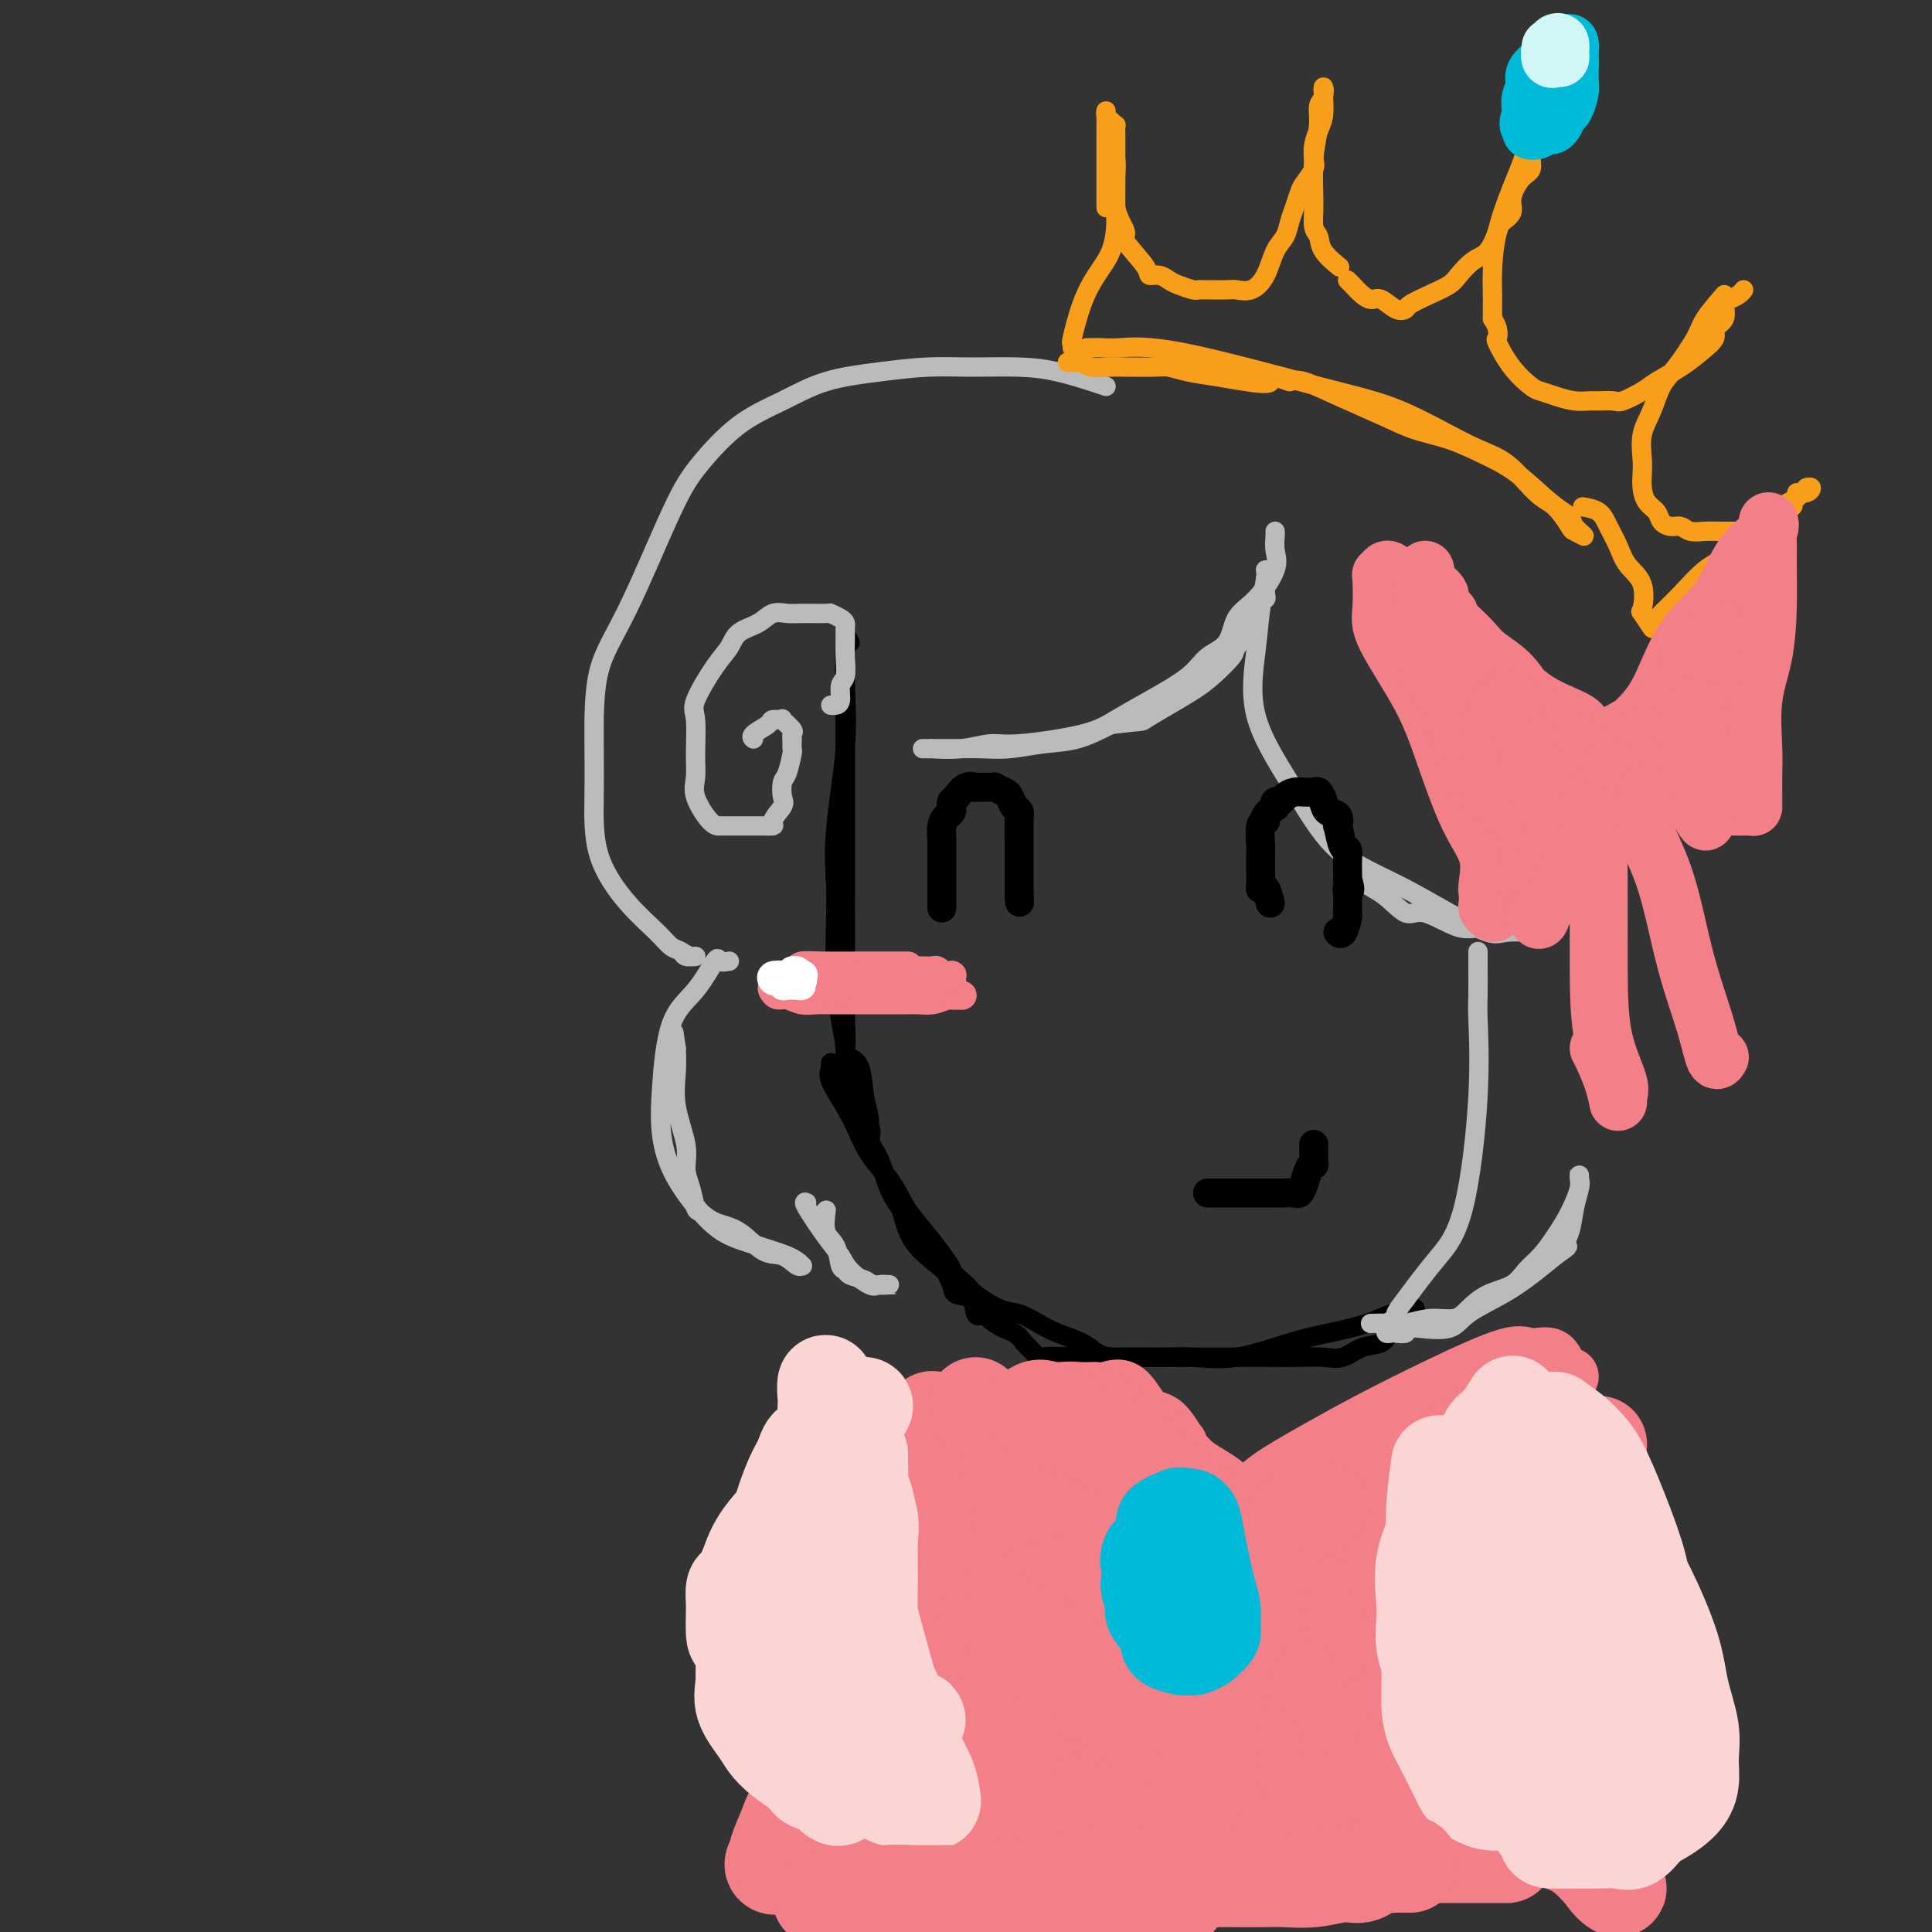 <svg viewBox='0 0 400 400' version='1.1' xmlns='http://www.w3.org/2000/svg' xmlns:xlink='http://www.w3.org/1999/xlink'><rect x="0" y="0" width="400" height="400" fill="#333333" stroke="none"/><g fill='none' stroke='rgb(0,0,0)' stroke-width='4' stroke-linecap='round' stroke-linejoin='round'><path d='M176,133c-0.406,-0.742 -0.813,-1.485 -1,0c-0.187,1.485 -0.155,5.196 0,9c0.155,3.804 0.433,7.701 0,13c-0.433,5.299 -1.577,12.001 -2,17c-0.423,4.999 -0.124,8.294 0,11c0.124,2.706 0.072,4.824 0,8c-0.072,3.176 -0.163,7.410 0,11c0.163,3.590 0.580,6.536 1,9c0.420,2.464 0.845,4.446 1,6c0.155,1.554 0.042,2.679 0,3c-0.042,0.321 -0.011,-0.162 0,-1c0.011,-0.838 0.003,-2.032 0,-3c-0.003,-0.968 -0.001,-1.712 0,-3c0.001,-1.288 0.000,-3.121 0,-5c-0.000,-1.879 -0.000,-3.804 0,-6c0.000,-2.196 0.000,-4.664 0,-7c-0.000,-2.336 -0.000,-4.541 0,-7c0.000,-2.459 0.000,-5.173 0,-8c-0.000,-2.827 -0.000,-5.768 0,-9c0.000,-3.232 0.000,-6.756 0,-9c-0.000,-2.244 -0.000,-3.210 0,-5c0.000,-1.790 0.000,-4.405 0,-6c-0.000,-1.595 -0.000,-2.170 0,-3c0.000,-0.830 0.000,-1.915 0,-3'/><path d='M175,145c0.000,-12.428 0.000,-5.996 0,-4c0.000,1.996 0.000,-0.442 0,-2c0.000,-1.558 0.000,-2.237 0,-3c0.000,-0.763 0.000,-1.612 0,-2c0.000,-0.388 0.000,-0.316 0,0c0.000,0.316 0.000,0.877 0,3c0.000,2.123 0.000,5.810 0,9c0.000,3.190 0.000,5.885 0,9c0.000,3.115 0.000,6.652 0,10c0.000,3.348 0.000,6.509 0,9c0.000,2.491 0.000,4.314 0,6c0.000,1.686 0.000,3.235 0,4c0.000,0.765 -0.000,0.744 0,1c0.000,0.256 0.000,0.787 0,1c0.000,0.213 0.000,0.106 0,0'/><path d='M175,189c-0.003,1.578 -0.006,3.156 0,4c0.006,0.844 0.021,0.953 0,4c-0.021,3.047 -0.079,9.033 0,13c0.079,3.967 0.296,5.914 0,8c-0.296,2.086 -1.106,4.309 0,7c1.106,2.691 4.129,5.849 5,8c0.871,2.151 -0.409,3.296 0,5c0.409,1.704 2.508,3.969 4,6c1.492,2.031 2.376,3.828 3,5c0.624,1.172 0.988,1.717 2,3c1.012,1.283 2.670,3.303 4,5c1.330,1.697 2.330,3.070 3,4c0.670,0.930 1.009,1.418 1,2c-0.009,0.582 -0.366,1.259 0,2c0.366,0.741 1.453,1.546 2,2c0.547,0.454 0.552,0.556 1,1c0.448,0.444 1.339,1.230 2,2c0.661,0.770 1.093,1.522 1,2c-0.093,0.478 -0.710,0.681 -1,0c-0.290,-0.681 -0.253,-2.244 -1,-3c-0.747,-0.756 -2.278,-0.703 -3,-1c-0.722,-0.297 -0.635,-0.942 -1,-2c-0.365,-1.058 -1.183,-2.529 -2,-4'/><path d='M195,262c-1.789,-2.584 -2.761,-5.044 -4,-7c-1.239,-1.956 -2.745,-3.409 -4,-5c-1.255,-1.591 -2.260,-3.320 -3,-5c-0.740,-1.680 -1.216,-3.311 -2,-5c-0.784,-1.689 -1.877,-3.436 -3,-5c-1.123,-1.564 -2.276,-2.943 -3,-4c-0.724,-1.057 -1.017,-1.790 -1,-3c0.017,-1.210 0.345,-2.896 0,-4c-0.345,-1.104 -1.364,-1.624 -2,-2c-0.636,-0.376 -0.890,-0.607 -1,-1c-0.110,-0.393 -0.075,-0.949 0,-1c0.075,-0.051 0.191,0.404 0,1c-0.191,0.596 -0.688,1.334 0,3c0.688,1.666 2.561,4.260 4,7c1.439,2.740 2.446,5.627 4,8c1.554,2.373 3.657,4.233 5,7c1.343,2.767 1.927,6.439 3,9c1.073,2.561 2.637,4.009 5,6c2.363,1.991 5.525,4.525 7,6c1.475,1.475 1.261,1.890 2,3c0.739,1.110 2.430,2.914 4,4c1.570,1.086 3.020,1.453 4,2c0.980,0.547 1.490,1.273 2,2'/><path d='M212,278c4.257,4.238 2.899,3.332 4,3c1.101,-0.332 4.661,-0.089 7,0c2.339,0.089 3.458,0.023 5,0c1.542,-0.023 3.506,-0.004 5,0c1.494,0.004 2.519,-0.009 4,0c1.481,0.009 3.418,0.039 5,0c1.582,-0.039 2.811,-0.146 5,0c2.189,0.146 5.340,0.544 9,0c3.660,-0.544 7.828,-2.030 11,-3c3.172,-0.970 5.347,-1.424 8,-2c2.653,-0.576 5.784,-1.276 8,-2c2.216,-0.724 3.519,-1.474 5,-2c1.481,-0.526 3.142,-0.827 4,-1c0.858,-0.173 0.913,-0.216 1,0c0.087,0.216 0.205,0.692 0,1c-0.205,0.308 -0.732,0.448 -1,1c-0.268,0.552 -0.276,1.514 -1,2c-0.724,0.486 -2.163,0.494 -3,1c-0.837,0.506 -1.072,1.509 -2,2c-0.928,0.491 -2.550,0.471 -4,1c-1.450,0.529 -2.729,1.606 -4,2c-1.271,0.394 -2.535,0.106 -4,0c-1.465,-0.106 -3.133,-0.030 -5,0c-1.867,0.030 -3.934,0.015 -6,0'/><path d='M263,281c-3.034,0.000 -3.119,0.000 -4,0c-0.881,-0.000 -2.559,-0.000 -4,0c-1.441,0.000 -2.644,0.000 -4,0c-1.356,-0.000 -2.866,-0.000 -4,0c-1.134,0.000 -1.892,0.001 -3,0c-1.108,-0.001 -2.565,-0.002 -4,0c-1.435,0.002 -2.847,0.009 -4,0c-1.153,-0.009 -2.048,-0.033 -3,0c-0.952,0.033 -1.962,0.122 -3,0c-1.038,-0.122 -2.105,-0.457 -3,-1c-0.895,-0.543 -1.620,-1.295 -3,-2c-1.380,-0.705 -3.417,-1.362 -5,-2c-1.583,-0.638 -2.712,-1.258 -4,-2c-1.288,-0.742 -2.737,-1.607 -4,-2c-1.263,-0.393 -2.342,-0.313 -4,-1c-1.658,-0.687 -3.895,-2.142 -5,-3c-1.105,-0.858 -1.076,-1.119 -2,-2c-0.924,-0.881 -2.799,-2.381 -4,-4c-1.201,-1.619 -1.727,-3.356 -3,-5c-1.273,-1.644 -3.293,-3.194 -5,-5c-1.707,-1.806 -3.102,-3.866 -4,-6c-0.898,-2.134 -1.300,-4.340 -2,-6c-0.700,-1.660 -1.698,-2.774 -2,-4c-0.302,-1.226 0.090,-2.563 0,-4c-0.090,-1.437 -0.663,-2.973 -1,-5c-0.337,-2.027 -0.437,-4.546 -1,-6c-0.563,-1.454 -1.589,-1.844 -2,-2c-0.411,-0.156 -0.205,-0.078 0,0'/></g>
<g fill='none' stroke='rgb(186,187,187)' stroke-width='4' stroke-linecap='round' stroke-linejoin='round'><path d='M264,110c0.024,0.162 0.049,0.323 0,1c-0.049,0.677 -0.171,1.869 0,3c0.171,1.131 0.636,2.203 0,4c-0.636,1.797 -2.371,4.321 -4,6c-1.629,1.679 -3.150,2.514 -4,4c-0.850,1.486 -1.027,3.622 -2,5c-0.973,1.378 -2.741,1.996 -4,3c-1.259,1.004 -2.010,2.392 -4,4c-1.990,1.608 -5.220,3.435 -8,5c-2.780,1.565 -5.111,2.868 -7,4c-1.889,1.132 -3.335,2.093 -7,3c-3.665,0.907 -9.550,1.760 -13,2c-3.450,0.240 -4.464,-0.132 -6,0c-1.536,0.132 -3.593,0.767 -6,1c-2.407,0.233 -5.165,0.062 -6,0c-0.835,-0.062 0.253,-0.017 0,0c-0.253,0.017 -1.847,0.004 -2,0c-0.153,-0.004 1.135,-0.000 2,0c0.865,0.000 1.307,-0.003 2,0c0.693,0.003 1.639,0.013 3,0c1.361,-0.013 3.138,-0.051 5,0c1.862,0.051 3.808,0.189 6,0c2.192,-0.189 4.629,-0.705 7,-1c2.371,-0.295 4.678,-0.370 7,-1c2.322,-0.630 4.661,-1.815 7,-3'/><path d='M230,150c7.074,-0.858 6.260,-0.503 7,-1c0.740,-0.497 3.033,-1.846 5,-3c1.967,-1.154 3.609,-2.112 5,-3c1.391,-0.888 2.531,-1.705 4,-3c1.469,-1.295 3.268,-3.068 4,-4c0.732,-0.932 0.396,-1.022 1,-2c0.604,-0.978 2.147,-2.844 3,-4c0.853,-1.156 1.017,-1.601 1,-2c-0.017,-0.399 -0.215,-0.751 0,-1c0.215,-0.249 0.842,-0.395 1,-1c0.158,-0.605 -0.154,-1.667 0,-2c0.154,-0.333 0.773,0.065 1,0c0.227,-0.065 0.061,-0.592 0,-1c-0.061,-0.408 -0.016,-0.697 0,-1c0.016,-0.303 0.004,-0.620 0,-1c-0.004,-0.380 -0.001,-0.823 0,-1c0.001,-0.177 0.001,-0.089 0,0'/><path d='M262,118c0.094,0.358 0.189,0.715 0,2c-0.189,1.285 -0.661,3.497 -1,6c-0.339,2.503 -0.544,5.296 -1,9c-0.456,3.704 -1.165,8.320 0,13c1.165,4.680 4.202,9.423 7,14c2.798,4.577 5.358,8.989 8,12c2.642,3.011 5.365,4.621 8,6c2.635,1.379 5.180,2.527 8,4c2.820,1.473 5.914,3.270 9,5c3.086,1.730 6.166,3.392 8,4c1.834,0.608 2.424,0.163 4,0c1.576,-0.163 4.139,-0.042 5,0c0.861,0.042 0.019,0.007 0,0c-0.019,-0.007 0.785,0.016 1,0c0.215,-0.016 -0.158,-0.069 0,0c0.158,0.069 0.847,0.260 -1,0c-1.847,-0.260 -6.232,-0.972 -9,-1c-2.768,-0.028 -3.921,0.628 -6,0c-2.079,-0.628 -5.084,-2.540 -7,-3c-1.916,-0.460 -2.741,0.532 -4,0c-1.259,-0.532 -2.951,-2.587 -5,-4c-2.049,-1.413 -4.457,-2.183 -6,-5c-1.543,-2.817 -2.223,-7.682 -3,-10c-0.777,-2.318 -1.651,-2.091 -2,-2c-0.349,0.091 -0.175,0.045 0,0'/><path d='M306,197c-0.004,0.119 -0.008,0.238 0,2c0.008,1.762 0.029,5.166 0,7c-0.029,1.834 -0.108,2.097 0,5c0.108,2.903 0.402,8.447 0,16c-0.402,7.553 -1.499,17.117 -3,23c-1.501,5.883 -3.405,8.087 -5,10c-1.595,1.913 -2.880,3.535 -4,5c-1.120,1.465 -2.076,2.774 -3,4c-0.924,1.226 -1.818,2.371 -2,3c-0.182,0.629 0.347,0.743 0,1c-0.347,0.257 -1.569,0.657 -2,1c-0.431,0.343 -0.069,0.629 0,1c0.069,0.371 -0.155,0.828 0,1c0.155,0.172 0.688,0.060 1,0c0.312,-0.060 0.401,-0.066 1,0c0.599,0.066 1.707,0.206 2,0c0.293,-0.206 -0.230,-0.757 0,-1c0.230,-0.243 1.211,-0.178 3,0c1.789,0.178 4.385,0.470 6,0c1.615,-0.470 2.247,-1.703 4,-3c1.753,-1.297 4.626,-2.657 7,-4c2.374,-1.343 4.250,-2.669 6,-4c1.750,-1.331 3.375,-2.665 5,-4'/><path d='M322,260c3.808,-2.657 2.327,-1.800 2,-2c-0.327,-0.200 0.501,-1.455 1,-3c0.499,-1.545 0.669,-3.378 1,-5c0.331,-1.622 0.822,-3.034 1,-4c0.178,-0.966 0.043,-1.488 0,-2c-0.043,-0.512 0.008,-1.015 0,-1c-0.008,0.015 -0.074,0.549 0,1c0.074,0.451 0.287,0.819 0,2c-0.287,1.181 -1.075,3.174 -2,5c-0.925,1.826 -1.986,3.485 -3,5c-1.014,1.515 -1.980,2.884 -3,4c-1.020,1.116 -2.095,1.977 -3,3c-0.905,1.023 -1.641,2.206 -3,3c-1.359,0.794 -3.343,1.197 -5,2c-1.657,0.803 -2.988,2.005 -4,3c-1.012,0.995 -1.704,1.783 -3,2c-1.296,0.217 -3.195,-0.138 -5,0c-1.805,0.138 -3.515,0.769 -5,1c-1.485,0.231 -2.746,0.062 -4,0c-1.254,-0.062 -2.501,-0.018 -3,0c-0.499,0.018 -0.249,0.009 0,0'/><path d='M229,80c-0.652,-0.227 -1.304,-0.454 -3,-1c-1.696,-0.546 -4.437,-1.412 -7,-2c-2.563,-0.588 -4.948,-0.899 -8,-1c-3.052,-0.101 -6.770,0.009 -10,0c-3.230,-0.009 -5.971,-0.138 -9,0c-3.029,0.138 -6.347,0.541 -10,1c-3.653,0.459 -7.641,0.973 -11,2c-3.359,1.027 -6.087,2.568 -9,4c-2.913,1.432 -6.010,2.756 -9,5c-2.990,2.244 -5.873,5.408 -8,8c-2.127,2.592 -3.498,4.614 -6,10c-2.502,5.386 -6.135,14.138 -9,20c-2.865,5.862 -4.961,8.835 -6,13c-1.039,4.165 -1.022,9.520 -1,14c0.022,4.480 0.050,8.083 0,12c-0.050,3.917 -0.178,8.149 1,12c1.178,3.851 3.662,7.323 6,10c2.338,2.677 4.529,4.559 6,6c1.471,1.441 2.220,2.439 3,3c0.780,0.561 1.590,0.683 2,1c0.410,0.317 0.419,0.827 1,1c0.581,0.173 1.733,0.008 2,0c0.267,-0.008 -0.352,0.141 -1,0c-0.648,-0.141 -1.324,-0.570 -2,-1'/><path d='M151,199c-0.817,0.149 -1.634,0.297 -2,0c-0.366,-0.297 -0.282,-1.041 -1,0c-0.718,1.041 -2.239,3.866 -4,6c-1.761,2.134 -3.760,3.576 -5,7c-1.240,3.424 -1.719,8.832 -2,13c-0.281,4.168 -0.363,7.098 0,10c0.363,2.902 1.173,5.776 3,9c1.827,3.224 4.672,6.797 7,9c2.328,2.203 4.139,3.037 7,4c2.861,0.963 6.772,2.054 9,3c2.228,0.946 2.772,1.746 3,2c0.228,0.254 0.141,-0.036 0,0c-0.141,0.036 -0.337,0.400 -1,0c-0.663,-0.400 -1.792,-1.565 -3,-2c-1.208,-0.435 -2.495,-0.142 -4,-1c-1.505,-0.858 -3.229,-2.869 -5,-4c-1.771,-1.131 -3.589,-1.383 -5,-2c-1.411,-0.617 -2.415,-1.600 -3,-2c-0.585,-0.400 -0.753,-0.219 -1,-1c-0.247,-0.781 -0.574,-2.525 -1,-4c-0.426,-1.475 -0.951,-2.680 -1,-4c-0.049,-1.320 0.379,-2.756 0,-5c-0.379,-2.244 -1.563,-5.296 -2,-8c-0.437,-2.704 -0.125,-5.058 0,-7c0.125,-1.942 0.062,-3.471 0,-5'/><path d='M140,217c-0.833,-5.667 -0.417,-2.833 0,0'/><path d='M167,249c-0.370,-0.153 -0.741,-0.307 0,1c0.741,1.307 2.592,4.073 4,6c1.408,1.927 2.371,3.014 3,4c0.629,0.986 0.924,1.872 2,3c1.076,1.128 2.934,2.498 4,3c1.066,0.502 1.339,0.134 2,0c0.661,-0.134 1.711,-0.036 2,0c0.289,0.036 -0.181,0.011 0,0c0.181,-0.011 1.014,-0.006 1,0c-0.014,0.006 -0.876,0.013 -1,0c-0.124,-0.013 0.489,-0.046 0,0c-0.489,0.046 -2.082,0.170 -3,0c-0.918,-0.170 -1.162,-0.633 -2,-1c-0.838,-0.367 -2.271,-0.638 -3,-1c-0.729,-0.362 -0.756,-0.816 -1,-1c-0.244,-0.184 -0.706,-0.099 -1,-1c-0.294,-0.901 -0.419,-2.788 -1,-4c-0.581,-1.212 -1.618,-1.749 -2,-3c-0.382,-1.251 -0.109,-3.214 0,-4c0.109,-0.786 0.055,-0.393 0,0'/><path d='M172,146c0.301,0.032 0.603,0.064 1,0c0.397,-0.064 0.891,-0.223 1,-1c0.109,-0.777 -0.167,-2.173 0,-3c0.167,-0.827 0.777,-1.086 1,-2c0.223,-0.914 0.058,-2.482 0,-4c-0.058,-1.518 -0.009,-2.985 0,-4c0.009,-1.015 -0.021,-1.578 0,-2c0.021,-0.422 0.094,-0.702 0,-1c-0.094,-0.298 -0.356,-0.615 -1,-1c-0.644,-0.385 -1.670,-0.837 -2,-1c-0.330,-0.163 0.037,-0.038 -1,0c-1.037,0.038 -3.479,-0.013 -5,0c-1.521,0.013 -2.122,0.089 -3,0c-0.878,-0.089 -2.032,-0.345 -3,0c-0.968,0.345 -1.749,1.289 -3,2c-1.251,0.711 -2.972,1.187 -4,2c-1.028,0.813 -1.361,1.963 -2,3c-0.639,1.037 -1.582,1.961 -3,4c-1.418,2.039 -3.311,5.194 -4,7c-0.689,1.806 -0.175,2.263 0,4c0.175,1.737 0.012,4.753 0,7c-0.012,2.247 0.128,3.727 0,5c-0.128,1.273 -0.523,2.341 0,4c0.523,1.659 1.965,3.909 3,5c1.035,1.091 1.663,1.024 2,1c0.337,-0.024 0.383,-0.007 1,0c0.617,0.007 1.805,0.002 3,0c1.195,-0.002 2.399,-0.000 3,0c0.601,0.000 0.600,0.000 1,0c0.400,-0.000 1.200,-0.000 2,0'/><path d='M159,171c1.962,0.090 0.868,-0.186 1,-1c0.132,-0.814 1.489,-2.166 2,-3c0.511,-0.834 0.175,-1.150 0,-2c-0.175,-0.850 -0.191,-2.236 0,-3c0.191,-0.764 0.587,-0.908 1,-2c0.413,-1.092 0.842,-3.133 1,-4c0.158,-0.867 0.044,-0.560 0,-1c-0.044,-0.440 -0.020,-1.628 0,-2c0.020,-0.372 0.035,0.072 0,0c-0.035,-0.072 -0.122,-0.661 0,-1c0.122,-0.339 0.452,-0.429 0,-1c-0.452,-0.571 -1.688,-1.625 -2,-2c-0.312,-0.375 0.298,-0.072 0,0c-0.298,0.072 -1.505,-0.086 -2,0c-0.495,0.086 -0.277,0.415 -1,1c-0.723,0.585 -2.387,1.427 -3,2c-0.613,0.573 -0.175,0.878 0,1c0.175,0.122 0.088,0.061 0,0'/></g>
<g fill='none' stroke='rgb(249,158,27)' stroke-width='4' stroke-linecap='round' stroke-linejoin='round'><path d='M225,72c0.265,0.005 0.530,0.010 1,0c0.470,-0.010 1.146,-0.036 2,0c0.854,0.036 1.885,0.135 4,0c2.115,-0.135 5.312,-0.503 13,1c7.688,1.503 19.865,4.879 28,7c8.135,2.121 12.227,2.989 17,5c4.773,2.011 10.229,5.166 14,7c3.771,1.834 5.859,2.346 8,4c2.141,1.654 4.334,4.448 6,6c1.666,1.552 2.803,1.860 4,3c1.197,1.140 2.453,3.112 3,4c0.547,0.888 0.386,0.691 1,1c0.614,0.309 2.004,1.125 2,1c-0.004,-0.125 -1.402,-1.191 -2,-2c-0.598,-0.809 -0.398,-1.361 -1,-2c-0.602,-0.639 -2.007,-1.364 -4,-3c-1.993,-1.636 -4.574,-4.184 -7,-6c-2.426,-1.816 -4.698,-2.901 -7,-4c-2.302,-1.099 -4.633,-2.211 -7,-3c-2.367,-0.789 -4.770,-1.256 -7,-2c-2.230,-0.744 -4.289,-1.767 -7,-3c-2.711,-1.233 -6.076,-2.678 -9,-4c-2.924,-1.322 -5.407,-2.521 -7,-3c-1.593,-0.479 -2.297,-0.240 -3,0'/><path d='M267,79c-6.866,-2.334 -4.031,-0.668 -4,0c0.031,0.668 -2.740,0.337 -5,0c-2.260,-0.337 -4.007,-0.679 -6,-1c-1.993,-0.321 -4.231,-0.622 -6,-1c-1.769,-0.378 -3.070,-0.834 -4,-1c-0.930,-0.166 -1.488,-0.044 -3,0c-1.512,0.044 -3.978,0.008 -5,0c-1.022,-0.008 -0.599,0.012 -1,0c-0.401,-0.012 -1.627,-0.056 -3,0c-1.373,0.056 -2.892,0.211 -4,0c-1.108,-0.211 -1.803,-0.789 -2,-1c-0.197,-0.211 0.105,-0.057 0,0c-0.105,0.057 -0.616,0.015 -1,0c-0.384,-0.015 -0.642,-0.004 -1,0c-0.358,0.004 -0.817,0.001 -1,0c-0.183,-0.001 -0.092,-0.001 0,0'/><path d='M222,72c0.042,-0.481 0.084,-0.963 0,-1c-0.084,-0.037 -0.296,0.369 0,-1c0.296,-1.369 1.098,-4.514 2,-7c0.902,-2.486 1.902,-4.314 3,-6c1.098,-1.686 2.294,-3.229 3,-5c0.706,-1.771 0.921,-3.770 1,-5c0.079,-1.230 0.021,-1.690 0,-3c-0.021,-1.310 -0.006,-3.469 0,-5c0.006,-1.531 0.002,-2.434 0,-4c-0.002,-1.566 -0.003,-3.796 0,-5c0.003,-1.204 0.011,-1.383 0,-2c-0.011,-0.617 -0.041,-1.674 0,-2c0.041,-0.326 0.155,0.078 0,0c-0.155,-0.078 -0.577,-0.638 -1,-1c-0.423,-0.362 -0.845,-0.527 -1,-1c-0.155,-0.473 -0.041,-1.256 0,-1c0.041,0.256 0.011,1.550 0,2c-0.011,0.450 -0.003,0.054 0,1c0.003,0.946 0.001,3.233 0,5c-0.001,1.767 -0.000,3.014 0,4c0.000,0.986 0.000,1.710 0,3c-0.000,1.290 -0.000,3.145 0,5'/><path d='M231,33c0.069,0.620 0.138,1.241 0,3c-0.138,1.759 -0.483,4.657 0,7c0.483,2.343 1.796,4.129 2,5c0.204,0.871 -0.699,0.825 0,2c0.699,1.175 3.001,3.572 4,5c0.999,1.428 0.695,1.889 1,2c0.305,0.111 1.220,-0.128 2,0c0.780,0.128 1.426,0.623 2,1c0.574,0.377 1.076,0.637 2,1c0.924,0.363 2.269,0.829 3,1c0.731,0.171 0.847,0.046 1,0c0.153,-0.046 0.344,-0.013 1,0c0.656,0.013 1.778,0.005 2,0c0.222,-0.005 -0.456,-0.008 0,0c0.456,0.008 2.047,0.028 3,0c0.953,-0.028 1.267,-0.104 2,0c0.733,0.104 1.884,0.387 3,0c1.116,-0.387 2.197,-1.443 3,-3c0.803,-1.557 1.329,-3.614 2,-5c0.671,-1.386 1.488,-2.099 2,-3c0.512,-0.901 0.719,-1.988 1,-3c0.281,-1.012 0.636,-1.947 1,-3c0.364,-1.053 0.738,-2.224 1,-3c0.262,-0.776 0.413,-1.155 1,-2c0.587,-0.845 1.611,-2.154 2,-3c0.389,-0.846 0.143,-1.230 0,-2c-0.143,-0.770 -0.183,-1.928 0,-3c0.183,-1.072 0.588,-2.058 1,-3c0.412,-0.942 0.832,-1.841 1,-3c0.168,-1.159 0.084,-2.580 0,-4'/><path d='M274,20c0.314,-2.459 0.099,-1.108 0,-1c-0.099,0.108 -0.083,-1.028 0,-1c0.083,0.028 0.233,1.220 0,2c-0.233,0.780 -0.848,1.147 -1,2c-0.152,0.853 0.159,2.192 0,4c-0.159,1.808 -0.788,4.086 -1,7c-0.212,2.914 -0.007,6.462 0,9c0.007,2.538 -0.183,4.064 0,5c0.183,0.936 0.740,1.282 1,2c0.260,0.718 0.224,1.809 1,3c0.776,1.191 2.365,2.483 3,3c0.635,0.517 0.318,0.258 0,0'/><path d='M279,58c0.246,0.231 0.492,0.462 1,1c0.508,0.538 1.278,1.385 2,2c0.722,0.615 1.395,1.000 2,1c0.605,0.000 1.140,-0.384 2,0c0.860,0.384 2.044,1.536 3,2c0.956,0.464 1.683,0.239 2,0c0.317,-0.239 0.223,-0.491 1,-1c0.777,-0.509 2.424,-1.275 4,-2c1.576,-0.725 3.081,-1.409 4,-2c0.919,-0.591 1.253,-1.089 2,-2c0.747,-0.911 1.907,-2.236 3,-3c1.093,-0.764 2.120,-0.969 3,-2c0.880,-1.031 1.614,-2.889 2,-4c0.386,-1.111 0.423,-1.476 1,-2c0.577,-0.524 1.695,-1.207 2,-2c0.305,-0.793 -0.202,-1.696 0,-3c0.202,-1.304 1.115,-3.009 2,-4c0.885,-0.991 1.744,-1.267 2,-2c0.256,-0.733 -0.090,-1.924 0,-3c0.090,-1.076 0.616,-2.039 1,-3c0.384,-0.961 0.625,-1.921 1,-3c0.375,-1.079 0.885,-2.278 1,-3c0.115,-0.722 -0.165,-0.967 0,-1c0.165,-0.033 0.775,0.145 1,0c0.225,-0.145 0.064,-0.613 0,-1c-0.064,-0.387 -0.032,-0.694 0,-1'/><path d='M321,20c2.171,-4.819 1.097,-0.865 0,1c-1.097,1.865 -2.217,1.642 -3,3c-0.783,1.358 -1.229,4.297 -2,7c-0.771,2.703 -1.867,5.171 -3,8c-1.133,2.829 -2.304,6.018 -3,9c-0.696,2.982 -0.919,5.755 -1,8c-0.081,2.245 -0.022,3.961 0,5c0.022,1.039 0.006,1.402 0,2c-0.006,0.598 -0.002,1.430 0,2c0.002,0.570 0.000,0.877 0,1c-0.000,0.123 -0.000,0.061 0,0'/><path d='M309,66c0.406,0.617 0.812,1.233 1,2c0.188,0.767 0.157,1.683 0,2c-0.157,0.317 -0.440,0.035 0,1c0.440,0.965 1.605,3.176 3,5c1.395,1.824 3.021,3.259 4,4c0.979,0.741 1.311,0.787 2,1c0.689,0.213 1.736,0.593 3,1c1.264,0.407 2.745,0.843 4,1c1.255,0.157 2.283,0.036 3,0c0.717,-0.036 1.124,0.013 2,0c0.876,-0.013 2.222,-0.090 3,0c0.778,0.090 0.987,0.345 2,0c1.013,-0.345 2.830,-1.289 4,-2c1.170,-0.711 1.695,-1.188 3,-2c1.305,-0.812 3.391,-1.960 5,-3c1.609,-1.040 2.742,-1.974 4,-3c1.258,-1.026 2.640,-2.145 3,-3c0.360,-0.855 -0.303,-1.447 0,-2c0.303,-0.553 1.574,-1.066 2,-2c0.426,-0.934 0.009,-2.289 0,-3c-0.009,-0.711 0.389,-0.778 1,-1c0.611,-0.222 1.434,-0.598 2,-1c0.566,-0.402 0.876,-0.829 1,-1c0.124,-0.171 0.062,-0.085 0,0'/><path d='M357,61c-1.564,1.818 -3.129,3.637 -4,5c-0.871,1.363 -1.050,2.271 -2,4c-0.950,1.729 -2.671,4.280 -4,6c-1.329,1.720 -2.265,2.610 -3,4c-0.735,1.390 -1.269,3.281 -2,5c-0.731,1.719 -1.658,3.265 -2,5c-0.342,1.735 -0.099,3.658 0,5c0.099,1.342 0.053,2.103 0,3c-0.053,0.897 -0.113,1.929 0,3c0.113,1.071 0.401,2.181 1,3c0.599,0.819 1.511,1.348 2,2c0.489,0.652 0.557,1.429 1,2c0.443,0.571 1.262,0.938 2,1c0.738,0.062 1.396,-0.180 2,0c0.604,0.180 1.153,0.781 2,1c0.847,0.219 1.992,0.057 3,0c1.008,-0.057 1.880,-0.010 3,0c1.120,0.010 2.487,-0.018 3,0c0.513,0.018 0.170,0.081 1,0c0.830,-0.081 2.831,-0.308 4,-1c1.169,-0.692 1.505,-1.849 3,-3c1.495,-1.151 4.149,-2.295 5,-3c0.851,-0.705 -0.102,-0.973 0,-1c0.102,-0.027 1.258,0.185 2,0c0.742,-0.185 1.069,-0.767 1,-1c-0.069,-0.233 -0.535,-0.116 -1,0'/><path d='M374,101c1.553,-0.719 -2.064,1.985 -3,3c-0.936,1.015 0.810,0.342 0,1c-0.810,0.658 -4.176,2.646 -6,4c-1.824,1.354 -2.107,2.072 -3,3c-0.893,0.928 -2.396,2.066 -4,3c-1.604,0.934 -3.310,1.664 -5,3c-1.690,1.336 -3.365,3.279 -5,5c-1.635,1.721 -3.230,3.220 -4,4c-0.770,0.780 -0.715,0.840 -1,1c-0.285,0.160 -0.911,0.419 -1,1c-0.089,0.581 0.359,1.482 0,1c-0.359,-0.482 -1.524,-2.347 -2,-3c-0.476,-0.653 -0.263,-0.092 0,-1c0.263,-0.908 0.578,-3.283 0,-5c-0.578,-1.717 -2.047,-2.775 -3,-4c-0.953,-1.225 -1.391,-2.615 -2,-4c-0.609,-1.385 -1.390,-2.763 -2,-4c-0.610,-1.237 -1.049,-2.333 -2,-3c-0.951,-0.667 -2.415,-0.905 -3,-1c-0.585,-0.095 -0.293,-0.048 0,0'/></g>
<g fill='none' stroke='rgb(0,186,216)' stroke-width='12' stroke-linecap='round' stroke-linejoin='round'><path d='M320,21c-0.333,0.267 -0.665,0.533 -1,0c-0.335,-0.533 -0.672,-1.866 -1,-3c-0.328,-1.134 -0.648,-2.071 0,-3c0.648,-0.929 2.265,-1.851 3,-3c0.735,-1.149 0.589,-2.525 1,-3c0.411,-0.475 1.378,-0.049 2,0c0.622,0.049 0.898,-0.278 1,0c0.102,0.278 0.028,1.161 0,2c-0.028,0.839 -0.010,1.633 0,2c0.010,0.367 0.014,0.307 0,1c-0.014,0.693 -0.045,2.140 0,3c0.045,0.860 0.167,1.135 0,2c-0.167,0.865 -0.621,2.322 -1,3c-0.379,0.678 -0.682,0.578 -1,1c-0.318,0.422 -0.649,1.367 -1,2c-0.351,0.633 -0.721,0.955 -1,1c-0.279,0.045 -0.467,-0.187 -1,0c-0.533,0.187 -1.411,0.792 -2,1c-0.589,0.208 -0.889,0.017 -1,0c-0.111,-0.017 -0.032,0.138 0,0c0.032,-0.138 0.016,-0.569 0,-1'/><path d='M317,26c-1.089,0.184 -0.312,-1.355 0,-2c0.312,-0.645 0.159,-0.396 0,-1c-0.159,-0.604 -0.326,-2.059 0,-3c0.326,-0.941 1.143,-1.366 2,-2c0.857,-0.634 1.753,-1.476 2,-2c0.247,-0.524 -0.154,-0.729 0,-1c0.154,-0.271 0.865,-0.609 1,-1c0.135,-0.391 -0.304,-0.837 0,-1c0.304,-0.163 1.351,-0.044 2,0c0.649,0.044 0.900,0.013 1,0c0.100,-0.013 0.050,-0.006 0,0'/></g>
<g fill='none' stroke='rgb(208,246,247)' stroke-width='12' stroke-linecap='round' stroke-linejoin='round'><path d='M322,9c0.031,0.522 0.062,1.044 0,1c-0.062,-0.044 -0.217,-0.653 0,-1c0.217,-0.347 0.805,-0.433 1,0c0.195,0.433 -0.004,1.386 0,2c0.004,0.614 0.211,0.889 0,1c-0.211,0.111 -0.841,0.057 -1,0c-0.159,-0.057 0.153,-0.118 0,0c-0.153,0.118 -0.772,0.417 -1,0c-0.228,-0.417 -0.065,-1.548 0,-2c0.065,-0.452 0.033,-0.226 0,0'/></g>
<g fill='none' stroke='rgb(0,0,0)' stroke-width='6' stroke-linecap='round' stroke-linejoin='round'><path d='M195,188c-0.000,-1.200 -0.000,-2.399 0,-3c0.000,-0.601 0.000,-0.603 0,-1c-0.000,-0.397 -0.001,-1.188 0,-2c0.001,-0.812 0.003,-1.646 0,-3c-0.003,-1.354 -0.011,-3.227 0,-4c0.011,-0.773 0.042,-0.445 0,-1c-0.042,-0.555 -0.155,-1.994 0,-3c0.155,-1.006 0.580,-1.578 1,-2c0.420,-0.422 0.836,-0.695 1,-1c0.164,-0.305 0.076,-0.642 0,-1c-0.076,-0.358 -0.142,-0.737 0,-1c0.142,-0.263 0.490,-0.410 1,-1c0.510,-0.590 1.183,-1.622 2,-2c0.817,-0.378 1.778,-0.101 2,0c0.222,0.101 -0.296,0.026 0,0c0.296,-0.026 1.407,-0.004 2,0c0.593,0.004 0.670,-0.011 1,0c0.330,0.011 0.914,0.048 1,0c0.086,-0.048 -0.327,-0.182 0,0c0.327,0.182 1.394,0.679 2,1c0.606,0.321 0.751,0.467 1,1c0.249,0.533 0.603,1.452 1,2c0.397,0.548 0.839,0.726 1,1c0.161,0.274 0.043,0.643 0,2c-0.043,1.357 -0.012,3.701 0,5c0.012,1.299 0.003,1.552 0,2c-0.003,0.448 -0.001,1.089 0,2c0.001,0.911 0.000,2.091 0,3c-0.000,0.909 -0.000,1.545 0,2c0.000,0.455 0.000,0.727 0,1'/><path d='M211,185c0.156,3.022 0.044,1.578 0,1c-0.044,-0.578 -0.022,-0.289 0,0'/><path d='M263,187c-0.309,-1.280 -0.619,-2.560 -1,-3c-0.381,-0.440 -0.834,-0.041 -1,0c-0.166,0.041 -0.046,-0.276 0,-1c0.046,-0.724 0.017,-1.854 0,-3c-0.017,-1.146 -0.021,-2.309 0,-3c0.021,-0.691 0.066,-0.911 0,-2c-0.066,-1.089 -0.242,-3.047 0,-4c0.242,-0.953 0.901,-0.900 1,-1c0.099,-0.100 -0.363,-0.352 0,-1c0.363,-0.648 1.549,-1.693 2,-2c0.451,-0.307 0.165,0.124 0,0c-0.165,-0.124 -0.209,-0.804 0,-1c0.209,-0.196 0.672,0.091 1,0c0.328,-0.091 0.522,-0.560 1,-1c0.478,-0.440 1.241,-0.851 2,-1c0.759,-0.149 1.513,-0.034 2,0c0.487,0.034 0.707,-0.012 1,0c0.293,0.012 0.660,0.082 1,0c0.340,-0.082 0.651,-0.315 1,0c0.349,0.315 0.734,1.177 1,2c0.266,0.823 0.414,1.608 1,2c0.586,0.392 1.611,0.391 2,1c0.389,0.609 0.143,1.829 0,2c-0.143,0.171 -0.182,-0.708 0,0c0.182,0.708 0.585,3.002 1,4c0.415,0.998 0.843,0.701 1,1c0.157,0.299 0.042,1.193 0,2c-0.042,0.807 -0.011,1.525 0,2c0.011,0.475 0.003,0.707 0,1c-0.003,0.293 -0.002,0.646 0,1'/><path d='M279,182c0.928,3.190 0.249,2.164 0,2c-0.249,-0.164 -0.067,0.534 0,1c0.067,0.466 0.019,0.700 0,1c-0.019,0.300 -0.008,0.666 0,1c0.008,0.334 0.012,0.636 0,1c-0.012,0.364 -0.042,0.791 0,1c0.042,0.209 0.156,0.200 0,1c-0.156,0.800 -0.580,2.408 -1,3c-0.420,0.592 -0.834,0.169 -1,0c-0.166,-0.169 -0.083,-0.085 0,0'/></g>
<g fill='none' stroke='rgb(243,127,137)' stroke-width='6' stroke-linecap='round' stroke-linejoin='round'><path d='M188,200c-0.065,-0.000 -0.129,-0.001 -1,0c-0.871,0.001 -2.548,0.003 -4,0c-1.452,-0.003 -2.678,-0.011 -5,0c-2.322,0.011 -5.740,0.041 -8,0c-2.260,-0.041 -3.361,-0.154 -4,0c-0.639,0.154 -0.815,0.575 -1,1c-0.185,0.425 -0.379,0.853 -1,1c-0.621,0.147 -1.670,0.014 -2,0c-0.330,-0.014 0.057,0.091 0,0c-0.057,-0.091 -0.560,-0.379 -1,0c-0.440,0.379 -0.817,1.426 -1,2c-0.183,0.574 -0.173,0.676 0,1c0.173,0.324 0.510,0.872 1,1c0.490,0.128 1.134,-0.162 2,0c0.866,0.162 1.955,0.775 3,1c1.045,0.225 2.047,0.060 3,0c0.953,-0.060 1.856,-0.016 3,0c1.144,0.016 2.530,0.004 4,0c1.470,-0.004 3.026,-0.001 4,0c0.974,0.001 1.366,0.000 2,0c0.634,-0.000 1.510,0.001 2,0c0.490,-0.001 0.595,-0.003 1,0c0.405,0.003 1.108,0.011 2,0c0.892,-0.011 1.971,-0.041 3,0c1.029,0.041 2.008,0.155 3,0c0.992,-0.155 1.996,-0.577 3,-1'/><path d='M196,206c5.796,0.157 2.286,0.050 1,0c-1.286,-0.050 -0.348,-0.042 0,0c0.348,0.042 0.104,0.117 0,0c-0.104,-0.117 -0.070,-0.428 0,-1c0.070,-0.572 0.174,-1.407 0,-2c-0.174,-0.593 -0.626,-0.943 -1,-1c-0.374,-0.057 -0.672,0.181 -1,0c-0.328,-0.181 -0.688,-0.781 -1,-1c-0.312,-0.219 -0.577,-0.059 -1,0c-0.423,0.059 -1.005,0.016 -2,0c-0.995,-0.016 -2.402,-0.004 -3,0c-0.598,0.004 -0.387,0.001 -1,0c-0.613,-0.001 -2.051,-0.000 -3,0c-0.949,0.000 -1.409,0.000 -2,0c-0.591,-0.000 -1.314,-0.000 -2,0c-0.686,0.000 -1.336,-0.000 -2,0c-0.664,0.000 -1.343,0.000 -2,0c-0.657,-0.000 -1.292,-0.001 -2,0c-0.708,0.001 -1.490,0.004 -2,0c-0.510,-0.004 -0.750,-0.015 -1,0c-0.250,0.015 -0.510,0.056 -1,0c-0.490,-0.056 -1.209,-0.207 -2,0c-0.791,0.207 -1.655,0.774 -2,1c-0.345,0.226 -0.173,0.113 0,0'/><path d='M166,202c-4.462,0.155 -1.615,0.041 0,0c1.615,-0.041 2.000,-0.011 3,0c1.000,0.011 2.615,0.003 4,0c1.385,-0.003 2.538,-0.001 3,0c0.462,0.001 0.231,0.000 0,0'/></g>
<g fill='none' stroke='rgb(255,255,255)' stroke-width='6' stroke-linecap='round' stroke-linejoin='round'><path d='M164,201c0.321,-0.083 0.642,-0.166 1,0c0.358,0.166 0.752,0.580 1,1c0.248,0.420 0.351,0.844 0,1c-0.351,0.156 -1.155,0.043 -2,0c-0.845,-0.043 -1.731,-0.015 -2,0c-0.269,0.015 0.079,0.018 0,0c-0.079,-0.018 -0.584,-0.057 -1,0c-0.416,0.057 -0.744,0.212 -1,0c-0.256,-0.212 -0.440,-0.789 0,-1c0.440,-0.211 1.503,-0.057 2,0c0.497,0.057 0.428,0.016 1,0c0.572,-0.016 1.786,-0.008 3,0'/><path d='M166,202c0.621,-0.199 0.174,-0.197 0,0c-0.174,0.197 -0.075,0.590 0,1c0.075,0.410 0.125,0.838 0,1c-0.125,0.162 -0.426,0.057 -1,0c-0.574,-0.057 -1.422,-0.067 -2,0c-0.578,0.067 -0.886,0.210 -1,0c-0.114,-0.210 -0.032,-0.774 0,-1c0.032,-0.226 0.016,-0.113 0,0'/></g>
<g fill='none' stroke='rgb(243,127,137)' stroke-width='6' stroke-linecap='round' stroke-linejoin='round'><path d='M172,206c-0.217,-0.483 -0.433,-0.967 0,-1c0.433,-0.033 1.516,0.383 2,0c0.484,-0.383 0.370,-1.567 1,-2c0.630,-0.433 2.003,-0.116 3,0c0.997,0.116 1.617,0.031 2,0c0.383,-0.031 0.530,-0.008 1,0c0.470,0.008 1.262,0.002 2,0c0.738,-0.002 1.421,-0.001 2,0c0.579,0.001 1.052,-0.000 2,0c0.948,0.000 2.369,0.001 3,0c0.631,-0.001 0.470,-0.004 1,0c0.530,0.004 1.751,0.015 2,0c0.249,-0.015 -0.473,-0.057 0,0c0.473,0.057 2.141,0.211 3,0c0.859,-0.211 0.911,-0.789 1,-1c0.089,-0.211 0.216,-0.057 0,0c-0.216,0.057 -0.776,0.016 -1,0c-0.224,-0.016 -0.112,-0.008 0,0'/></g>
<g fill='none' stroke='rgb(0,0,0)' stroke-width='6' stroke-linecap='round' stroke-linejoin='round'><path d='M250,247c0.385,-0.000 0.771,-0.000 1,0c0.229,0.000 0.302,0.000 1,0c0.698,-0.000 2.022,-0.000 3,0c0.978,0.000 1.610,0.001 3,0c1.390,-0.001 3.538,-0.005 5,0c1.462,0.005 2.237,0.019 3,0c0.763,-0.019 1.515,-0.072 2,0c0.485,0.072 0.704,0.270 1,0c0.296,-0.270 0.668,-1.007 1,-2c0.332,-0.993 0.625,-2.241 1,-3c0.375,-0.759 0.833,-1.030 1,-1c0.167,0.030 0.045,0.362 0,0c-0.045,-0.362 -0.012,-1.417 0,-2c0.012,-0.583 0.003,-0.692 0,-1c-0.003,-0.308 -0.001,-0.814 0,-1c0.001,-0.186 0.000,-0.053 0,0c-0.000,0.053 -0.000,0.027 0,0'/></g>
<g fill='none' stroke='rgb(243,127,137)' stroke-width='12' stroke-linecap='round' stroke-linejoin='round'><path d='M330,152c-0.811,-0.273 -1.621,-0.545 -2,-1c-0.379,-0.455 -0.325,-1.092 -2,-2c-1.675,-0.908 -5.079,-2.085 -8,-4c-2.921,-1.915 -5.360,-4.567 -8,-7c-2.640,-2.433 -5.482,-4.648 -8,-7c-2.518,-2.352 -4.713,-4.842 -7,-7c-2.287,-2.158 -4.665,-3.985 -6,-5c-1.335,-1.015 -1.628,-1.219 -2,-1c-0.372,0.219 -0.823,0.862 -1,1c-0.177,0.138 -0.078,-0.228 0,1c0.078,1.228 0.137,4.049 0,6c-0.137,1.951 -0.470,3.034 1,6c1.470,2.966 4.744,7.817 7,12c2.256,4.183 3.494,7.697 5,12c1.506,4.303 3.279,9.394 5,13c1.721,3.606 3.388,5.725 4,8c0.612,2.275 0.167,4.705 0,6c-0.167,1.295 -0.056,1.457 0,2c0.056,0.543 0.058,1.469 0,2c-0.058,0.531 -0.176,0.667 0,1c0.176,0.333 0.647,0.864 1,1c0.353,0.136 0.587,-0.121 1,-1c0.413,-0.879 1.006,-2.379 2,-4c0.994,-1.621 2.390,-3.362 4,-5c1.610,-1.638 3.433,-3.172 6,-5c2.567,-1.828 5.876,-3.951 9,-7c3.124,-3.049 6.062,-7.025 9,-11'/><path d='M340,156c5.611,-5.814 3.640,-4.848 3,-5c-0.640,-0.152 0.051,-1.422 0,-2c-0.051,-0.578 -0.845,-0.463 -1,0c-0.155,0.463 0.328,1.274 0,2c-0.328,0.726 -1.466,1.366 -2,2c-0.534,0.634 -0.463,1.262 -1,2c-0.537,0.738 -1.681,1.587 -3,2c-1.319,0.413 -2.811,0.391 -4,1c-1.189,0.609 -2.073,1.851 -3,3c-0.927,1.149 -1.897,2.205 -3,3c-1.103,0.795 -2.338,1.327 -4,2c-1.662,0.673 -3.751,1.486 -5,2c-1.249,0.514 -1.657,0.730 -2,1c-0.343,0.270 -0.620,0.595 -1,1c-0.380,0.405 -0.863,0.889 -1,1c-0.137,0.111 0.073,-0.152 0,0c-0.073,0.152 -0.428,0.719 -1,0c-0.572,-0.719 -1.361,-2.724 -2,-4c-0.639,-1.276 -1.127,-1.823 -2,-3c-0.873,-1.177 -2.132,-2.984 -3,-5c-0.868,-2.016 -1.346,-4.241 -2,-6c-0.654,-1.759 -1.484,-3.050 -2,-5c-0.516,-1.950 -0.719,-4.557 -1,-6c-0.281,-1.443 -0.641,-1.721 -1,-2'/><path d='M299,140c-1.155,-3.554 -1.043,-2.938 -1,-3c0.043,-0.062 0.016,-0.803 0,-1c-0.016,-0.197 -0.020,0.151 0,0c0.020,-0.151 0.063,-0.802 0,-1c-0.063,-0.198 -0.231,0.055 1,1c1.231,0.945 3.860,2.582 6,4c2.140,1.418 3.792,2.618 5,4c1.208,1.382 1.971,2.945 3,4c1.029,1.055 2.323,1.600 3,2c0.677,0.400 0.738,0.653 1,1c0.262,0.347 0.727,0.787 1,1c0.273,0.213 0.356,0.200 1,0c0.644,-0.200 1.849,-0.585 3,-1c1.151,-0.415 2.247,-0.858 3,-1c0.753,-0.142 1.162,0.018 1,0c-0.162,-0.018 -0.897,-0.212 -1,0c-0.103,0.212 0.425,0.831 0,2c-0.425,1.169 -1.803,2.888 -3,4c-1.197,1.112 -2.214,1.619 -3,2c-0.786,0.381 -1.342,0.638 -2,1c-0.658,0.362 -1.420,0.829 -3,1c-1.580,0.171 -3.980,0.046 -5,0c-1.020,-0.046 -0.659,-0.012 -1,0c-0.341,0.012 -1.383,0.004 -2,0c-0.617,-0.004 -0.808,-0.002 -1,0'/><path d='M305,160c-2.138,-0.097 -0.482,-1.340 0,-3c0.482,-1.660 -0.209,-3.736 0,-5c0.209,-1.264 1.317,-1.717 2,-3c0.683,-1.283 0.941,-3.398 1,-4c0.059,-0.602 -0.082,0.309 0,1c0.082,0.691 0.385,1.164 1,2c0.615,0.836 1.542,2.036 2,3c0.458,0.964 0.448,1.694 2,4c1.552,2.306 4.664,6.190 6,8c1.336,1.810 0.894,1.546 1,2c0.106,0.454 0.761,1.627 1,2c0.239,0.373 0.063,-0.054 0,0c-0.063,0.054 -0.012,0.587 0,1c0.012,0.413 -0.014,0.705 0,1c0.014,0.295 0.067,0.593 0,1c-0.067,0.407 -0.253,0.923 0,1c0.253,0.077 0.945,-0.286 1,-1c0.055,-0.714 -0.528,-1.778 0,-3c0.528,-1.222 2.166,-2.601 3,-4c0.834,-1.399 0.863,-2.818 1,-4c0.137,-1.182 0.383,-2.126 1,-3c0.617,-0.874 1.605,-1.678 2,-2c0.395,-0.322 0.198,-0.161 0,0'/><path d='M334,153c0.406,0.022 0.811,0.045 1,0c0.189,-0.045 0.161,-0.156 1,-1c0.839,-0.844 2.547,-2.420 4,-4c1.453,-1.580 2.653,-3.164 4,-6c1.347,-2.836 2.840,-6.925 5,-10c2.160,-3.075 4.985,-5.138 7,-8c2.015,-2.862 3.219,-6.524 5,-9c1.781,-2.476 4.138,-3.766 5,-5c0.862,-1.234 0.229,-2.412 0,-2c-0.229,0.412 -0.055,2.415 0,4c0.055,1.585 -0.010,2.752 0,5c0.010,2.248 0.094,5.576 0,9c-0.094,3.424 -0.365,6.945 -1,10c-0.635,3.055 -1.634,5.646 -2,9c-0.366,3.354 -0.098,7.473 0,10c0.098,2.527 0.026,3.462 0,5c-0.026,1.538 -0.005,3.680 0,5c0.005,1.320 -0.007,1.818 0,2c0.007,0.182 0.032,0.050 0,0c-0.032,-0.050 -0.122,-0.016 -1,0c-0.878,0.016 -2.545,0.015 -4,0c-1.455,-0.015 -2.700,-0.042 -5,-1c-2.300,-0.958 -5.657,-2.845 -8,-4c-2.343,-1.155 -3.671,-1.577 -5,-2'/><path d='M340,160c-2.582,-1.334 -2.538,-1.669 -3,-2c-0.462,-0.331 -1.431,-0.657 -2,-1c-0.569,-0.343 -0.739,-0.703 -1,-1c-0.261,-0.297 -0.613,-0.531 -1,-1c-0.387,-0.469 -0.809,-1.173 0,-2c0.809,-0.827 2.847,-1.776 5,-3c2.153,-1.224 4.419,-2.721 6,-4c1.581,-1.279 2.476,-2.340 4,-4c1.524,-1.660 3.675,-3.920 5,-6c1.325,-2.080 1.823,-3.981 2,-5c0.177,-1.019 0.034,-1.157 0,-1c-0.034,0.157 0.040,0.608 0,2c-0.040,1.392 -0.193,3.724 -1,7c-0.807,3.276 -2.269,7.497 -3,10c-0.731,2.503 -0.732,3.287 -1,4c-0.268,0.713 -0.803,1.353 -1,2c-0.197,0.647 -0.054,1.299 0,1c0.054,-0.299 0.020,-1.550 0,-3c-0.020,-1.450 -0.026,-3.100 0,-5c0.026,-1.900 0.084,-4.050 0,-6c-0.084,-1.950 -0.310,-3.700 0,-3c0.310,0.700 1.155,3.850 2,7'/><path d='M351,146c0.551,3.147 0.928,7.516 1,11c0.072,3.484 -0.162,6.084 0,8c0.162,1.916 0.718,3.148 1,4c0.282,0.852 0.289,1.324 0,1c-0.289,-0.324 -0.873,-1.443 -2,-3c-1.127,-1.557 -2.797,-3.551 -4,-5c-1.203,-1.449 -1.939,-2.352 -3,-4c-1.061,-1.648 -2.446,-4.042 -3,-5c-0.554,-0.958 -0.277,-0.479 0,0'/><path d='M339,158c-1.265,-0.041 -2.530,-0.083 -3,0c-0.470,0.083 -0.145,0.289 -1,0c-0.855,-0.289 -2.891,-1.074 -5,-2c-2.109,-0.926 -4.291,-1.994 -6,-3c-1.709,-1.006 -2.946,-1.949 -4,-3c-1.054,-1.051 -1.924,-2.210 -3,-4c-1.076,-1.790 -2.359,-4.210 -4,-6c-1.641,-1.790 -3.639,-2.951 -5,-4c-1.361,-1.049 -2.086,-1.986 -3,-3c-0.914,-1.014 -2.018,-2.105 -3,-3c-0.982,-0.895 -1.844,-1.594 -2,-2c-0.156,-0.406 0.393,-0.519 0,-1c-0.393,-0.481 -1.727,-1.328 -2,-2c-0.273,-0.672 0.515,-1.167 0,-2c-0.515,-0.833 -2.333,-2.005 -3,-3c-0.667,-0.995 -0.183,-1.813 0,-2c0.183,-0.187 0.066,0.258 0,1c-0.066,0.742 -0.081,1.781 0,3c0.081,1.219 0.258,2.617 0,5c-0.258,2.383 -0.951,5.752 0,9c0.951,3.248 3.546,6.373 5,9c1.454,2.627 1.765,4.754 4,9c2.235,4.246 6.393,10.612 9,15c2.607,4.388 3.663,6.797 4,9c0.337,2.203 -0.047,4.201 0,6c0.047,1.799 0.523,3.400 1,5'/><path d='M318,189c0.374,2.009 0.810,1.531 1,1c0.190,-0.531 0.135,-1.113 0,-1c-0.135,0.113 -0.348,0.923 1,-1c1.348,-1.923 4.259,-6.578 6,-9c1.741,-2.422 2.313,-2.611 3,-4c0.687,-1.389 1.490,-3.978 2,-6c0.510,-2.022 0.728,-3.476 1,-5c0.272,-1.524 0.600,-3.119 1,-4c0.400,-0.881 0.874,-1.048 1,-1c0.126,0.048 -0.094,0.310 0,1c0.094,0.690 0.503,1.809 0,3c-0.503,1.191 -1.919,2.455 -3,4c-1.081,1.545 -1.828,3.369 -3,4c-1.172,0.631 -2.769,0.067 -4,0c-1.231,-0.067 -2.095,0.362 -4,0c-1.905,-0.362 -4.852,-1.516 -7,-3c-2.148,-1.484 -3.497,-3.299 -4,-5c-0.503,-1.701 -0.160,-3.289 0,-5c0.160,-1.711 0.137,-3.544 0,-5c-0.137,-1.456 -0.387,-2.535 0,-4c0.387,-1.465 1.412,-3.318 2,-4c0.588,-0.682 0.739,-0.195 1,0c0.261,0.195 0.630,0.097 1,0'/><path d='M313,145c0.491,-0.399 -0.282,0.603 0,2c0.282,1.397 1.619,3.187 3,7c1.381,3.813 2.807,9.648 4,13c1.193,3.352 2.152,4.220 3,5c0.848,0.780 1.586,1.473 2,2c0.414,0.527 0.503,0.887 1,1c0.497,0.113 1.401,-0.021 2,0c0.599,0.021 0.892,0.198 1,0c0.108,-0.198 0.031,-0.771 0,-1c-0.031,-0.229 -0.015,-0.115 0,0'/><path d='M329,168c0.846,0.047 1.691,0.095 2,1c0.309,0.905 0.080,2.669 0,5c-0.080,2.331 -0.011,5.229 0,10c0.011,4.771 -0.035,11.414 0,17c0.035,5.586 0.151,10.113 1,14c0.849,3.887 2.431,7.134 3,9c0.569,1.866 0.124,2.353 0,3c-0.124,0.647 0.072,1.455 0,1c-0.072,-0.455 -0.411,-2.174 -1,-4c-0.589,-1.826 -1.428,-3.761 -2,-5c-0.572,-1.239 -0.878,-1.783 -1,-2c-0.122,-0.217 -0.061,-0.109 0,0'/><path d='M340,165c-0.017,0.899 -0.033,1.799 0,3c0.033,1.201 0.117,2.705 1,5c0.883,2.295 2.566,5.382 4,10c1.434,4.618 2.619,10.768 4,16c1.381,5.232 2.958,9.547 4,13c1.042,3.453 1.550,6.045 2,7c0.450,0.955 0.843,0.273 1,0c0.157,-0.273 0.079,-0.136 0,0'/><path d='M239,294c-0.191,-0.059 -0.383,-0.119 0,0c0.383,0.119 1.340,0.416 2,1c0.660,0.584 1.021,1.455 1,2c-0.021,0.545 -0.426,0.763 0,1c0.426,0.237 1.683,0.492 2,1c0.317,0.508 -0.307,1.270 0,2c0.307,0.730 1.546,1.427 2,2c0.454,0.573 0.124,1.021 0,1c-0.124,-0.021 -0.041,-0.512 0,-1c0.041,-0.488 0.042,-0.973 0,-1c-0.042,-0.027 -0.126,0.403 -1,-1c-0.874,-1.403 -2.539,-4.639 -4,-6c-1.461,-1.361 -2.719,-0.848 -4,-2c-1.281,-1.152 -2.585,-3.969 -4,-5c-1.415,-1.031 -2.943,-0.276 -4,0c-1.057,0.276 -1.645,0.074 -2,0c-0.355,-0.074 -0.476,-0.020 -1,0c-0.524,0.020 -1.451,0.005 -2,0c-0.549,-0.005 -0.722,-0.001 -1,0c-0.278,0.001 -0.662,0.000 -1,0c-0.338,-0.000 -0.629,-0.000 -1,0c-0.371,0.000 -0.820,0.000 -1,0c-0.180,-0.000 -0.090,-0.000 0,0'/><path d='M220,288c-2.115,0.018 -0.902,0.065 0,0c0.902,-0.065 1.492,-0.240 3,0c1.508,0.240 3.935,0.894 6,2c2.065,1.106 3.769,2.663 6,4c2.231,1.337 4.990,2.453 7,4c2.010,1.547 3.271,3.525 5,5c1.729,1.475 3.927,2.447 6,4c2.073,1.553 4.020,3.687 5,5c0.980,1.313 0.994,1.804 1,2c0.006,0.196 0.003,0.098 0,0'/><path d='M259,310c0.806,-1.149 1.612,-2.299 4,-4c2.388,-1.701 6.356,-3.954 10,-6c3.644,-2.046 6.962,-3.886 11,-6c4.038,-2.114 8.796,-4.504 14,-7c5.204,-2.496 10.853,-5.100 14,-6c3.147,-0.900 3.792,-0.098 5,0c1.208,0.098 2.978,-0.509 4,0c1.022,0.509 1.295,2.135 2,3c0.705,0.865 1.841,0.970 2,1c0.159,0.030 -0.658,-0.014 -2,0c-1.342,0.014 -3.210,0.086 -5,0c-1.790,-0.086 -3.502,-0.330 -6,0c-2.498,0.330 -5.781,1.234 -8,2c-2.219,0.766 -3.374,1.395 -5,2c-1.626,0.605 -3.723,1.188 -5,2c-1.277,0.812 -1.733,1.853 -3,3c-1.267,1.147 -3.345,2.398 -5,4c-1.655,1.602 -2.887,3.553 -4,5c-1.113,1.447 -2.107,2.390 -3,3c-0.893,0.610 -1.684,0.889 -2,1c-0.316,0.111 -0.158,0.056 0,0'/></g>
<g fill='none' stroke='rgb(243,127,137)' stroke-width='20' stroke-linecap='round' stroke-linejoin='round'><path d='M331,299c-0.145,1.269 -0.290,2.537 0,6c0.290,3.463 1.013,9.119 0,17c-1.013,7.881 -3.764,17.986 -6,25c-2.236,7.014 -3.958,10.937 -6,15c-2.042,4.063 -4.406,8.268 -6,11c-1.594,2.732 -2.419,3.993 -3,5c-0.581,1.007 -0.919,1.760 -1,2c-0.081,0.240 0.095,-0.035 1,-2c0.905,-1.965 2.540,-5.622 4,-9c1.460,-3.378 2.745,-6.478 4,-9c1.255,-2.522 2.480,-4.466 4,-9c1.520,-4.534 3.335,-11.659 4,-16c0.665,-4.341 0.179,-5.900 0,-7c-0.179,-1.100 -0.051,-1.743 0,-2c0.051,-0.257 0.026,-0.129 0,0'/><path d='M196,303c-0.029,3.133 -0.057,6.267 0,9c0.057,2.733 0.200,5.066 0,9c-0.200,3.934 -0.742,9.471 0,15c0.742,5.529 2.769,11.051 5,16c2.231,4.949 4.666,9.325 6,12c1.334,2.675 1.567,3.649 2,4c0.433,0.351 1.067,0.079 1,0c-0.067,-0.079 -0.834,0.033 -1,0c-0.166,-0.033 0.269,-0.213 0,-1c-0.269,-0.787 -1.241,-2.180 -2,-4c-0.759,-1.820 -1.303,-4.065 -2,-6c-0.697,-1.935 -1.546,-3.558 -3,-7c-1.454,-3.442 -3.514,-8.703 -5,-13c-1.486,-4.297 -2.398,-7.630 -3,-11c-0.602,-3.370 -0.893,-6.777 -1,-10c-0.107,-3.223 -0.029,-6.261 0,-9c0.029,-2.739 0.008,-5.177 0,-7c-0.008,-1.823 -0.002,-3.029 0,-4c0.002,-0.971 0.001,-1.706 0,-2c-0.001,-0.294 -0.000,-0.147 0,0'/><path d='M202,291c0.126,0.225 0.252,0.450 1,1c0.748,0.550 2.117,1.425 4,3c1.883,1.575 4.281,3.848 7,6c2.719,2.152 5.759,4.181 8,6c2.241,1.819 3.681,3.426 6,6c2.319,2.574 5.516,6.115 8,9c2.484,2.885 4.255,5.113 6,7c1.745,1.887 3.465,3.432 5,5c1.535,1.568 2.885,3.158 4,4c1.115,0.842 1.996,0.935 2,1c0.004,0.065 -0.868,0.103 -2,0c-1.132,-0.103 -2.525,-0.347 -5,-2c-2.475,-1.653 -6.033,-4.716 -9,-7c-2.967,-2.284 -5.344,-3.788 -8,-6c-2.656,-2.212 -5.591,-5.132 -8,-8c-2.409,-2.868 -4.293,-5.686 -6,-8c-1.707,-2.314 -3.237,-4.126 -4,-5c-0.763,-0.874 -0.760,-0.812 -1,-1c-0.240,-0.188 -0.723,-0.626 -1,-1c-0.277,-0.374 -0.348,-0.683 0,1c0.348,1.683 1.114,5.358 2,10c0.886,4.642 1.892,10.250 3,16c1.108,5.750 2.316,11.643 4,17c1.684,5.357 3.842,10.179 6,15'/><path d='M224,360c3.492,11.746 4.723,11.611 6,12c1.277,0.389 2.601,1.302 3,2c0.399,0.698 -0.128,1.180 0,1c0.128,-0.180 0.910,-1.022 0,-4c-0.910,-2.978 -3.512,-8.094 -5,-11c-1.488,-2.906 -1.862,-3.603 -2,-4c-0.138,-0.397 -0.040,-0.492 0,-1c0.040,-0.508 0.024,-1.427 0,-2c-0.024,-0.573 -0.054,-0.798 0,-1c0.054,-0.202 0.193,-0.381 1,-1c0.807,-0.619 2.282,-1.679 3,-2c0.718,-0.321 0.681,0.098 1,0c0.319,-0.098 0.996,-0.714 2,-1c1.004,-0.286 2.334,-0.241 4,0c1.666,0.241 3.666,0.679 6,2c2.334,1.321 5.000,3.524 8,5c3.000,1.476 6.333,2.224 8,3c1.667,0.776 1.666,1.581 2,2c0.334,0.419 1.001,0.451 0,-1c-1.001,-1.451 -3.672,-4.385 -6,-7c-2.328,-2.615 -4.314,-4.911 -7,-8c-2.686,-3.089 -6.070,-6.972 -8,-10c-1.930,-3.028 -2.404,-5.200 -3,-7c-0.596,-1.800 -1.313,-3.229 -1,-2c0.313,1.229 1.657,5.114 3,9'/><path d='M239,334c1.612,2.995 4.641,6.984 8,11c3.359,4.016 7.047,8.059 10,11c2.953,2.941 5.169,4.778 7,6c1.831,1.222 3.276,1.827 4,2c0.724,0.173 0.726,-0.085 1,0c0.274,0.085 0.820,0.514 1,0c0.180,-0.514 -0.008,-1.971 0,-4c0.008,-2.029 0.210,-4.630 0,-7c-0.210,-2.370 -0.832,-4.510 -1,-6c-0.168,-1.490 0.120,-2.332 0,-3c-0.120,-0.668 -0.646,-1.164 0,-3c0.646,-1.836 2.463,-5.013 4,-7c1.537,-1.987 2.793,-2.786 4,-4c1.207,-1.214 2.365,-2.844 4,-5c1.635,-2.156 3.746,-4.837 5,-7c1.254,-2.163 1.652,-3.809 3,-5c1.348,-1.191 3.646,-1.929 5,-3c1.354,-1.071 1.764,-2.475 2,-3c0.236,-0.525 0.299,-0.172 1,-1c0.701,-0.828 2.040,-2.837 3,-4c0.960,-1.163 1.539,-1.480 2,-2c0.461,-0.520 0.803,-1.245 2,-2c1.197,-0.755 3.248,-1.541 4,-2c0.752,-0.459 0.204,-0.590 0,0c-0.204,0.590 -0.065,1.900 0,2c0.065,0.100 0.056,-1.012 0,0c-0.056,1.012 -0.159,4.146 -1,7c-0.841,2.854 -2.421,5.427 -4,8'/><path d='M303,313c-1.250,4.775 -1.877,8.213 -3,13c-1.123,4.787 -2.744,10.922 -4,16c-1.256,5.078 -2.146,9.097 -3,13c-0.854,3.903 -1.672,7.688 -2,11c-0.328,3.312 -0.165,6.149 0,8c0.165,1.851 0.332,2.714 0,3c-0.332,0.286 -1.163,-0.006 -3,0c-1.837,0.006 -4.679,0.311 -8,0c-3.321,-0.311 -7.122,-1.239 -12,-2c-4.878,-0.761 -10.834,-1.356 -17,-2c-6.166,-0.644 -12.542,-1.338 -17,-2c-4.458,-0.662 -6.999,-1.291 -10,-2c-3.001,-0.709 -6.461,-1.497 -8,-2c-1.539,-0.503 -1.155,-0.719 -1,-1c0.155,-0.281 0.082,-0.626 0,-1c-0.082,-0.374 -0.171,-0.777 0,-1c0.171,-0.223 0.604,-0.267 1,0c0.396,0.267 0.756,0.844 3,0c2.244,-0.844 6.372,-3.109 9,-5c2.628,-1.891 3.758,-3.407 5,-4c1.242,-0.593 2.598,-0.264 4,-1c1.402,-0.736 2.850,-2.537 5,-4c2.150,-1.463 5.002,-2.586 7,-3c1.998,-0.414 3.142,-0.118 4,0c0.858,0.118 1.429,0.059 2,0'/><path d='M255,347c2.167,-0.500 1.083,-0.250 0,0'/><path d='M251,356c-0.317,-0.024 -0.633,-0.048 0,0c0.633,0.048 2.216,0.167 4,0c1.784,-0.167 3.769,-0.619 6,-1c2.231,-0.381 4.708,-0.691 6,-1c1.292,-0.309 1.400,-0.616 2,-1c0.600,-0.384 1.692,-0.846 1,-1c-0.692,-0.154 -3.167,-0.002 -5,0c-1.833,0.002 -3.022,-0.147 -4,0c-0.978,0.147 -1.744,0.590 -3,1c-1.256,0.410 -3.003,0.789 -1,0c2.003,-0.789 7.754,-2.745 11,-4c3.246,-1.255 3.987,-1.810 5,-2c1.013,-0.190 2.299,-0.016 3,0c0.701,0.016 0.818,-0.128 1,0c0.182,0.128 0.427,0.527 0,2c-0.427,1.473 -1.528,4.019 -2,6c-0.472,1.981 -0.315,3.398 -1,5c-0.685,1.602 -2.212,3.389 -3,4c-0.788,0.611 -0.836,0.045 -1,0c-0.164,-0.045 -0.445,0.432 -2,0c-1.555,-0.432 -4.386,-1.772 -6,-3c-1.614,-1.228 -2.012,-2.343 -2,-4c0.012,-1.657 0.434,-3.856 0,-6c-0.434,-2.144 -1.725,-4.235 0,-6c1.725,-1.765 6.464,-3.206 11,-4c4.536,-0.794 8.867,-0.941 12,-1c3.133,-0.059 5.066,-0.029 7,0'/><path d='M290,340c5.092,-0.544 2.822,0.598 2,2c-0.822,1.402 -0.195,3.066 0,5c0.195,1.934 -0.040,4.138 -2,6c-1.960,1.862 -5.643,3.383 -8,5c-2.357,1.617 -3.388,3.330 -5,4c-1.612,0.670 -3.805,0.296 -5,0c-1.195,-0.296 -1.392,-0.514 -2,-1c-0.608,-0.486 -1.627,-1.241 -2,-2c-0.373,-0.759 -0.100,-1.523 0,-3c0.100,-1.477 0.027,-3.667 0,-5c-0.027,-1.333 -0.008,-1.809 0,-2c0.008,-0.191 0.004,-0.095 0,0'/><path d='M260,362c-3.108,-0.150 -6.216,-0.299 -9,0c-2.784,0.299 -5.243,1.048 -9,0c-3.757,-1.048 -8.811,-3.892 -12,-6c-3.189,-2.108 -4.512,-3.479 -6,-5c-1.488,-1.521 -3.139,-3.193 -4,-4c-0.861,-0.807 -0.931,-0.749 -1,-1c-0.069,-0.251 -0.138,-0.813 0,-1c0.138,-0.187 0.483,-0.001 1,0c0.517,0.001 1.207,-0.183 4,0c2.793,0.183 7.690,0.733 12,1c4.310,0.267 8.031,0.253 11,1c2.969,0.747 5.184,2.256 6,3c0.816,0.744 0.233,0.722 0,1c-0.233,0.278 -0.117,0.857 -3,1c-2.883,0.143 -8.765,-0.149 -15,0c-6.235,0.149 -12.824,0.739 -18,0c-5.176,-0.739 -8.941,-2.809 -11,-4c-2.059,-1.191 -2.414,-1.505 -3,-3c-0.586,-1.495 -1.403,-4.170 0,-7c1.403,-2.830 5.027,-5.815 10,-8c4.973,-2.185 11.294,-3.571 15,-4c3.706,-0.429 4.797,0.100 6,0c1.203,-0.100 2.519,-0.829 3,0c0.481,0.829 0.129,3.217 0,5c-0.129,1.783 -0.035,2.963 0,4c0.035,1.037 0.009,1.932 0,3c-0.009,1.068 -0.002,2.308 0,3c0.002,0.692 0.001,0.835 0,2c-0.001,1.165 -0.000,3.352 0,5c0.000,1.648 0.000,2.757 0,4c-0.000,1.243 -0.000,2.622 0,4'/><path d='M237,356c-0.016,4.638 -0.056,1.233 0,0c0.056,-1.233 0.209,-0.294 0,0c-0.209,0.294 -0.781,-0.057 -1,0c-0.219,0.057 -0.084,0.522 -3,-1c-2.916,-1.522 -8.881,-5.033 -13,-8c-4.119,-2.967 -6.390,-5.392 -8,-7c-1.610,-1.608 -2.557,-2.400 -3,-3c-0.443,-0.600 -0.381,-1.007 0,-1c0.381,0.007 1.080,0.430 2,1c0.920,0.570 2.061,1.288 3,2c0.939,0.712 1.674,1.418 4,3c2.326,1.582 6.242,4.041 9,6c2.758,1.959 4.360,3.417 5,4c0.640,0.583 0.320,0.292 0,0'/><path d='M207,372c-3.224,0.071 -6.448,0.143 -9,0c-2.552,-0.143 -4.431,-0.499 -7,0c-2.569,0.499 -5.827,1.855 -10,2c-4.173,0.145 -9.260,-0.921 -12,-1c-2.740,-0.079 -3.131,0.828 -4,3c-0.869,2.172 -2.214,5.608 -3,7c-0.786,1.392 -1.011,0.741 -1,1c0.011,0.259 0.258,1.427 0,2c-0.258,0.573 -1.021,0.550 -1,0c0.021,-0.550 0.825,-1.626 1,-2c0.175,-0.374 -0.280,-0.045 0,-1c0.280,-0.955 1.296,-3.196 2,-5c0.704,-1.804 1.098,-3.173 3,-5c1.902,-1.827 5.314,-4.112 9,-6c3.686,-1.888 7.645,-3.380 11,-5c3.355,-1.620 6.104,-3.369 8,-4c1.896,-0.631 2.939,-0.145 4,0c1.061,0.145 2.141,-0.052 3,0c0.859,0.052 1.498,0.354 3,1c1.502,0.646 3.866,1.635 5,2c1.134,0.365 1.038,0.104 1,0c-0.038,-0.104 -0.019,-0.052 0,0'/><path d='M290,363c1.536,-0.001 3.071,-0.002 5,0c1.929,0.002 4.251,0.007 6,0c1.749,-0.007 2.925,-0.028 5,1c2.075,1.028 5.047,3.103 7,5c1.953,1.897 2.885,3.616 5,5c2.115,1.384 5.414,2.433 8,5c2.586,2.567 4.461,6.650 6,9c1.539,2.350 2.742,2.965 3,3c0.258,0.035 -0.429,-0.509 -1,-1c-0.571,-0.491 -1.027,-0.927 -2,-2c-0.973,-1.073 -2.461,-2.781 -4,-4c-1.539,-1.219 -3.127,-1.949 -6,-3c-2.873,-1.051 -7.032,-2.421 -13,-4c-5.968,-1.579 -13.746,-3.365 -18,-4c-4.254,-0.635 -4.984,-0.117 -7,0c-2.016,0.117 -5.318,-0.166 -7,0c-1.682,0.166 -1.743,0.782 -2,1c-0.257,0.218 -0.708,0.038 -1,0c-0.292,-0.038 -0.425,0.067 -1,0c-0.575,-0.067 -1.593,-0.305 -5,0c-3.407,0.305 -9.204,1.152 -15,2'/><path d='M253,376c-11.643,0.360 -21.752,-0.240 -29,0c-7.248,0.240 -11.635,1.321 -16,2c-4.365,0.679 -8.710,0.955 -12,1c-3.290,0.045 -5.527,-0.143 -7,0c-1.473,0.143 -2.184,0.616 -3,1c-0.816,0.384 -1.738,0.677 -2,1c-0.262,0.323 0.136,0.675 0,1c-0.136,0.325 -0.807,0.623 -1,1c-0.193,0.377 0.091,0.833 0,1c-0.091,0.167 -0.559,0.045 1,0c1.559,-0.045 5.144,-0.012 10,0c4.856,0.012 10.983,0.003 17,0c6.017,-0.003 11.925,-0.001 19,0c7.075,0.001 15.318,0.000 23,0c7.682,-0.000 14.805,-0.000 21,0c6.195,0.000 11.463,0.000 17,0c5.537,-0.000 11.343,-0.000 15,0c3.657,0.000 5.164,0.000 6,0c0.836,-0.000 1.001,-0.000 1,0c-0.001,0.000 -0.169,0.000 -1,0c-0.831,-0.000 -2.326,-0.000 -4,0c-1.674,0.000 -3.528,0.000 -5,0c-1.472,-0.000 -2.564,-0.000 -3,0c-0.436,0.000 -0.218,0.000 0,0'/></g>
<g fill='none' stroke='rgb(251,212,212)' stroke-width='20' stroke-linecap='round' stroke-linejoin='round'><path d='M298,303c-0.417,3.116 -0.833,6.233 -1,9c-0.167,2.767 -0.084,5.185 0,8c0.084,2.815 0.168,6.027 2,10c1.832,3.973 5.411,8.707 8,13c2.589,4.293 4.186,8.145 6,11c1.814,2.855 3.843,4.714 5,6c1.157,1.286 1.443,1.999 1,2c-0.443,0.001 -1.614,-0.711 -2,-1c-0.386,-0.289 0.014,-0.154 -1,-1c-1.014,-0.846 -3.441,-2.674 -5,-4c-1.559,-1.326 -2.250,-2.150 -3,-3c-0.750,-0.850 -1.560,-1.727 -2,-3c-0.440,-1.273 -0.509,-2.942 -1,-5c-0.491,-2.058 -1.404,-4.503 -2,-7c-0.596,-2.497 -0.874,-5.044 -1,-7c-0.126,-1.956 -0.098,-3.322 0,-6c0.098,-2.678 0.266,-6.670 0,-9c-0.266,-2.330 -0.968,-3.000 0,-6c0.968,-3.000 3.605,-8.332 5,-11c1.395,-2.668 1.549,-2.674 2,-3c0.451,-0.326 1.198,-0.972 2,-2c0.802,-1.028 1.658,-2.436 2,-3c0.342,-0.564 0.171,-0.282 0,0'/><path d='M322,294c1.528,1.104 3.056,2.207 4,3c0.944,0.793 1.304,1.274 2,2c0.696,0.726 1.730,1.697 3,4c1.270,2.303 2.778,5.938 4,9c1.222,3.062 2.160,5.549 3,8c0.840,2.451 1.584,4.865 2,8c0.416,3.135 0.504,6.993 1,10c0.496,3.007 1.401,5.165 2,7c0.599,1.835 0.893,3.346 1,5c0.107,1.654 0.029,3.450 0,5c-0.029,1.550 -0.007,2.854 0,4c0.007,1.146 -0.000,2.132 0,3c0.000,0.868 0.007,1.616 0,3c-0.007,1.384 -0.029,3.404 0,4c0.029,0.596 0.110,-0.233 0,0c-0.110,0.233 -0.410,1.526 -1,2c-0.590,0.474 -1.470,0.127 -2,0c-0.530,-0.127 -0.708,-0.034 -2,0c-1.292,0.034 -3.696,0.009 -5,0c-1.304,-0.009 -1.508,-0.002 -2,0c-0.492,0.002 -1.272,0.000 -2,0c-0.728,-0.000 -1.403,0.001 -2,0c-0.597,-0.001 -1.115,-0.003 -2,0c-0.885,0.003 -2.136,0.013 -3,0c-0.864,-0.013 -1.341,-0.047 -2,0c-0.659,0.047 -1.500,0.175 -2,0c-0.500,-0.175 -0.659,-0.652 -1,-1c-0.341,-0.348 -0.865,-0.568 -1,-1c-0.135,-0.432 0.117,-1.078 0,-2c-0.117,-0.922 -0.605,-2.121 -1,-3c-0.395,-0.879 -0.698,-1.440 -1,-2'/><path d='M315,362c-0.785,-1.713 -0.746,-1.495 -1,-2c-0.254,-0.505 -0.800,-1.733 -1,-3c-0.200,-1.267 -0.053,-2.571 0,-4c0.053,-1.429 0.011,-2.981 0,-5c-0.011,-2.019 0.007,-4.505 0,-7c-0.007,-2.495 -0.041,-4.999 0,-7c0.041,-2.001 0.157,-3.498 0,-5c-0.157,-1.502 -0.588,-3.009 0,-6c0.588,-2.991 2.196,-7.467 3,-10c0.804,-2.533 0.803,-3.122 1,-4c0.197,-0.878 0.591,-2.044 1,-3c0.409,-0.956 0.831,-1.702 1,-2c0.169,-0.298 0.084,-0.149 0,0'/><path d='M318,307c-1.041,3.916 -2.082,7.832 -3,11c-0.918,3.168 -1.713,5.590 -2,8c-0.287,2.410 -0.065,4.810 0,7c0.065,2.190 -0.027,4.170 0,6c0.027,1.830 0.172,3.509 1,5c0.828,1.491 2.338,2.795 4,4c1.662,1.205 3.475,2.310 4,3c0.525,0.690 -0.237,0.965 0,1c0.237,0.035 1.475,-0.169 2,0c0.525,0.169 0.339,0.710 0,1c-0.339,0.290 -0.829,0.329 -1,0c-0.171,-0.329 -0.021,-1.025 -1,-2c-0.979,-0.975 -3.085,-2.229 -4,-3c-0.915,-0.771 -0.639,-1.059 -1,-2c-0.361,-0.941 -1.360,-2.536 -2,-5c-0.640,-2.464 -0.922,-5.797 -1,-9c-0.078,-3.203 0.049,-6.274 0,-9c-0.049,-2.726 -0.272,-5.106 0,-7c0.272,-1.894 1.040,-3.303 2,-5c0.960,-1.697 2.113,-3.682 3,-5c0.887,-1.318 1.508,-1.970 2,-3c0.492,-1.030 0.855,-2.437 1,-3c0.145,-0.563 0.073,-0.281 0,0'/><path d='M324,300c0.400,0.976 0.800,1.952 2,3c1.200,1.048 3.199,2.167 5,5c1.801,2.833 3.404,7.379 5,11c1.596,3.621 3.184,6.316 5,10c1.816,3.684 3.861,8.358 5,12c1.139,3.642 1.373,6.252 2,9c0.627,2.748 1.648,5.632 2,8c0.352,2.368 0.037,4.218 0,6c-0.037,1.782 0.205,3.494 0,5c-0.205,1.506 -0.858,2.806 -2,4c-1.142,1.194 -2.772,2.281 -4,3c-1.228,0.719 -2.052,1.068 -3,2c-0.948,0.932 -2.020,2.446 -3,3c-0.980,0.554 -1.869,0.147 -3,0c-1.131,-0.147 -2.506,-0.035 -4,0c-1.494,0.035 -3.108,-0.006 -5,0c-1.892,0.006 -4.062,0.061 -5,0c-0.938,-0.061 -0.644,-0.237 -1,-1c-0.356,-0.763 -1.364,-2.112 -2,-3c-0.636,-0.888 -0.902,-1.315 -1,-2c-0.098,-0.685 -0.028,-1.629 0,-3c0.028,-1.371 0.014,-3.169 0,-5c-0.014,-1.831 -0.030,-3.696 0,-6c0.030,-2.304 0.104,-5.045 0,-8c-0.104,-2.955 -0.385,-6.122 0,-9c0.385,-2.878 1.438,-5.468 2,-8c0.562,-2.532 0.634,-5.007 1,-7c0.366,-1.993 1.026,-3.503 2,-5c0.974,-1.497 2.262,-2.980 3,-4c0.738,-1.020 0.925,-1.577 1,-2c0.075,-0.423 0.037,-0.711 0,-1'/><path d='M326,317c1.332,-3.610 0.161,0.865 0,3c-0.161,2.135 0.689,1.930 1,3c0.311,1.070 0.085,3.415 0,7c-0.085,3.585 -0.027,8.410 0,12c0.027,3.590 0.024,5.947 -1,8c-1.024,2.053 -3.068,3.804 -4,5c-0.932,1.196 -0.752,1.837 -1,2c-0.248,0.163 -0.924,-0.151 -1,0c-0.076,0.151 0.448,0.768 1,0c0.552,-0.768 1.130,-2.922 2,-5c0.870,-2.078 2.030,-4.082 3,-6c0.970,-1.918 1.749,-3.750 2,-4c0.251,-0.250 -0.025,1.083 0,3c0.025,1.917 0.350,4.419 1,7c0.650,2.581 1.624,5.242 2,8c0.376,2.758 0.154,5.615 0,7c-0.154,1.385 -0.241,1.298 0,2c0.241,0.702 0.811,2.192 1,3c0.189,0.808 -0.002,0.935 0,1c0.002,0.065 0.196,0.069 0,0c-0.196,-0.069 -0.784,-0.211 -1,0c-0.216,0.211 -0.062,0.775 0,1c0.062,0.225 0.031,0.113 0,0'/><path d='M176,300c-0.381,0.795 -0.761,1.590 -1,2c-0.239,0.410 -0.336,0.437 -2,2c-1.664,1.563 -4.893,4.664 -7,8c-2.107,3.336 -3.091,6.907 -5,12c-1.909,5.093 -4.745,11.710 -6,16c-1.255,4.290 -0.931,6.255 -1,8c-0.069,1.745 -0.530,3.272 0,5c0.530,1.728 2.052,3.657 3,5c0.948,1.343 1.321,2.099 2,3c0.679,0.901 1.663,1.948 3,3c1.337,1.052 3.028,2.110 4,3c0.972,0.890 1.224,1.612 2,2c0.776,0.388 2.075,0.441 3,1c0.925,0.559 1.475,1.625 2,2c0.525,0.375 1.026,0.059 1,0c-0.026,-0.059 -0.580,0.140 -1,0c-0.420,-0.140 -0.705,-0.619 -1,-1c-0.295,-0.381 -0.601,-0.663 -1,-2c-0.399,-1.337 -0.892,-3.727 -1,-6c-0.108,-2.273 0.170,-4.427 0,-7c-0.170,-2.573 -0.788,-5.563 -1,-9c-0.212,-3.437 -0.018,-7.322 0,-11c0.018,-3.678 -0.139,-7.151 0,-11c0.139,-3.849 0.576,-8.075 1,-13c0.424,-4.925 0.835,-10.550 1,-14c0.165,-3.450 0.082,-4.725 0,-6'/><path d='M171,292c0.190,-9.208 -0.336,-4.728 0,-3c0.336,1.728 1.535,0.703 2,1c0.465,0.297 0.196,1.916 0,3c-0.196,1.084 -0.317,1.633 0,3c0.317,1.367 1.074,3.550 2,9c0.926,5.450 2.020,14.165 3,20c0.980,5.835 1.846,8.789 3,13c1.154,4.211 2.597,9.678 4,14c1.403,4.322 2.765,7.498 4,10c1.235,2.502 2.343,4.331 3,6c0.657,1.669 0.863,3.178 1,4c0.137,0.822 0.204,0.958 0,1c-0.204,0.042 -0.679,-0.010 -1,0c-0.321,0.010 -0.487,0.082 -2,0c-1.513,-0.082 -4.371,-0.320 -6,-1c-1.629,-0.680 -2.028,-1.804 -3,-3c-0.972,-1.196 -2.518,-2.465 -4,-4c-1.482,-1.535 -2.899,-3.336 -4,-5c-1.101,-1.664 -1.886,-3.190 -3,-5c-1.114,-1.810 -2.557,-3.905 -4,-6'/><path d='M166,349c-3.173,-4.018 -2.107,-2.563 -2,-2c0.107,0.563 -0.746,0.235 -1,0c-0.254,-0.235 0.090,-0.378 0,-1c-0.090,-0.622 -0.614,-1.723 -1,-3c-0.386,-1.277 -0.635,-2.731 -1,-4c-0.365,-1.269 -0.845,-2.355 -1,-4c-0.155,-1.645 0.014,-3.851 0,-6c-0.014,-2.149 -0.212,-4.243 0,-7c0.212,-2.757 0.834,-6.179 2,-10c1.166,-3.821 2.875,-8.043 5,-11c2.125,-2.957 4.664,-4.649 6,-6c1.336,-1.351 1.468,-2.359 2,-3c0.532,-0.641 1.465,-0.913 2,-1c0.535,-0.087 0.671,0.013 1,0c0.329,-0.013 0.851,-0.137 1,0c0.149,0.137 -0.075,0.537 -1,1c-0.925,0.463 -2.550,0.989 -4,2c-1.450,1.011 -2.725,2.505 -4,4'/><path d='M170,298c-1.824,1.238 -2.384,0.833 -3,2c-0.616,1.167 -1.290,3.906 -2,7c-0.710,3.094 -1.458,6.542 -2,10c-0.542,3.458 -0.877,6.927 -1,12c-0.123,5.073 -0.033,11.750 0,15c0.033,3.250 0.009,3.071 0,3c-0.009,-0.071 -0.005,-0.036 0,0'/><path d='M174,299c-1.316,1.636 -2.632,3.273 -4,5c-1.368,1.727 -2.787,3.546 -5,6c-2.213,2.454 -5.220,5.543 -7,8c-1.780,2.457 -2.333,4.280 -3,6c-0.667,1.720 -1.447,3.336 -2,4c-0.553,0.664 -0.879,0.375 -1,1c-0.121,0.625 -0.036,2.165 0,3c0.036,0.835 0.021,0.965 0,2c-0.021,1.035 -0.050,2.974 0,4c0.050,1.026 0.180,1.140 1,2c0.820,0.860 2.331,2.467 4,4c1.669,1.533 3.498,2.992 5,4c1.502,1.008 2.679,1.565 4,2c1.321,0.435 2.787,0.747 5,1c2.213,0.253 5.172,0.446 7,1c1.828,0.554 2.525,1.469 4,2c1.475,0.531 3.729,0.677 5,1c1.271,0.323 1.558,0.822 2,1c0.442,0.178 1.037,0.035 1,0c-0.037,-0.035 -0.706,0.038 -1,0c-0.294,-0.038 -0.213,-0.185 -1,-1c-0.787,-0.815 -2.443,-2.296 -3,-3c-0.557,-0.704 -0.016,-0.630 0,-1c0.016,-0.370 -0.492,-1.185 -1,-2'/><path d='M184,349c-1.127,-1.617 -0.943,-2.158 -1,-3c-0.057,-0.842 -0.354,-1.984 -1,-4c-0.646,-2.016 -1.640,-4.907 -2,-7c-0.360,-2.093 -0.086,-3.388 0,-6c0.086,-2.612 -0.015,-6.543 0,-9c0.015,-2.457 0.148,-3.442 0,-5c-0.148,-1.558 -0.575,-3.690 -1,-5c-0.425,-1.310 -0.846,-1.798 -1,-3c-0.154,-1.202 -0.041,-3.120 0,-4c0.041,-0.880 0.012,-0.724 0,-1c-0.012,-0.276 -0.005,-0.984 0,-1c0.005,-0.016 0.009,0.661 0,1c-0.009,0.339 -0.031,0.338 0,1c0.031,0.662 0.113,1.985 0,3c-0.113,1.015 -0.423,1.722 0,3c0.423,1.278 1.578,3.126 2,5c0.422,1.874 0.110,3.773 0,6c-0.110,2.227 -0.018,4.783 0,7c0.018,2.217 -0.038,4.096 0,7c0.038,2.904 0.170,6.834 0,9c-0.170,2.166 -0.641,2.566 -1,3c-0.359,0.434 -0.605,0.900 -1,1c-0.395,0.100 -0.938,-0.165 -1,0c-0.062,0.165 0.356,0.762 0,1c-0.356,0.238 -1.485,0.119 -2,0c-0.515,-0.119 -0.416,-0.238 -1,-1c-0.584,-0.762 -1.849,-2.167 -3,-3c-1.151,-0.833 -2.186,-1.095 -3,-2c-0.814,-0.905 -1.407,-2.452 -2,-4'/><path d='M166,338c-1.230,-2.096 -0.305,-2.835 0,-4c0.305,-1.165 -0.011,-2.756 0,-4c0.011,-1.244 0.349,-2.143 1,-3c0.651,-0.857 1.615,-1.674 2,-2c0.385,-0.326 0.193,-0.163 0,0'/><path d='M322,299c0.119,1.213 0.239,2.426 1,5c0.761,2.574 2.165,6.509 3,10c0.835,3.491 1.102,6.537 2,12c0.898,5.463 2.427,13.344 3,17c0.573,3.656 0.190,3.089 0,4c-0.190,0.911 -0.187,3.301 0,5c0.187,1.699 0.557,2.706 0,4c-0.557,1.294 -2.040,2.875 -3,4c-0.960,1.125 -1.398,1.795 -2,2c-0.602,0.205 -1.369,-0.053 -2,0c-0.631,0.053 -1.125,0.418 -2,0c-0.875,-0.418 -2.130,-1.619 -3,-3c-0.870,-1.381 -1.354,-2.943 -2,-5c-0.646,-2.057 -1.455,-4.611 -2,-7c-0.545,-2.389 -0.828,-4.614 -2,-8c-1.172,-3.386 -3.235,-7.935 -4,-10c-0.765,-2.065 -0.233,-1.647 0,-3c0.233,-1.353 0.165,-4.476 0,-6c-0.165,-1.524 -0.429,-1.449 0,-3c0.429,-1.551 1.551,-4.729 2,-6c0.449,-1.271 0.224,-0.636 0,0'/><path d='M300,307c0.036,1.655 0.072,3.309 -1,6c-1.072,2.691 -3.250,6.417 -4,10c-0.750,3.583 -0.070,7.022 0,10c0.070,2.978 -0.470,5.497 0,8c0.470,2.503 1.948,4.992 3,7c1.052,2.008 1.676,3.535 3,6c1.324,2.465 3.349,5.869 5,8c1.651,2.131 2.929,2.988 4,4c1.071,1.012 1.935,2.180 3,3c1.065,0.820 2.329,1.291 3,2c0.671,0.709 0.748,1.654 1,2c0.252,0.346 0.681,0.093 1,0c0.319,-0.093 0.530,-0.025 1,0c0.470,0.025 1.200,0.006 1,0c-0.200,-0.006 -1.329,-0.000 -2,0c-0.671,0.000 -0.883,-0.006 -1,0c-0.117,0.006 -0.138,0.024 -1,0c-0.862,-0.024 -2.566,-0.089 -4,0c-1.434,0.089 -2.597,0.331 -4,0c-1.403,-0.331 -3.045,-1.236 -4,-2c-0.955,-0.764 -1.222,-1.389 -2,-3c-0.778,-1.611 -2.067,-4.208 -3,-6c-0.933,-1.792 -1.511,-2.778 -2,-4c-0.489,-1.222 -0.891,-2.681 -1,-5c-0.109,-2.319 0.074,-5.498 0,-8c-0.074,-2.502 -0.404,-4.328 0,-7c0.404,-2.672 1.544,-6.192 3,-10c1.456,-3.808 3.228,-7.904 5,-12'/><path d='M304,316c1.525,-3.856 1.337,-2.498 2,-3c0.663,-0.502 2.179,-2.866 3,-4c0.821,-1.134 0.949,-1.038 1,-1c0.051,0.038 0.026,0.019 0,0'/></g>
<g fill='none' stroke='rgb(243,127,137)' stroke-width='20' stroke-linecap='round' stroke-linejoin='round'><path d='M214,292c0.664,-0.437 1.328,-0.875 3,0c1.672,0.875 4.353,3.061 8,5c3.647,1.939 8.261,3.630 12,6c3.739,2.370 6.602,5.419 9,8c2.398,2.581 4.331,4.694 6,7c1.669,2.306 3.074,4.804 4,6c0.926,1.196 1.372,1.089 2,2c0.628,0.911 1.437,2.839 2,4c0.563,1.161 0.880,1.556 1,2c0.120,0.444 0.044,0.937 0,1c-0.044,0.063 -0.056,-0.305 0,-1c0.056,-0.695 0.179,-1.716 -1,-3c-1.179,-1.284 -3.660,-2.830 -5,-4c-1.340,-1.170 -1.538,-1.963 -2,-3c-0.462,-1.037 -1.186,-2.316 -2,-3c-0.814,-0.684 -1.717,-0.772 -2,-1c-0.283,-0.228 0.054,-0.596 0,-1c-0.054,-0.404 -0.499,-0.843 0,-1c0.499,-0.157 1.941,-0.031 4,0c2.059,0.031 4.734,-0.033 7,0c2.266,0.033 4.124,0.163 6,0c1.876,-0.163 3.771,-0.618 5,-1c1.229,-0.382 1.794,-0.691 2,-1c0.206,-0.309 0.055,-0.619 0,-1c-0.055,-0.381 -0.015,-0.833 0,-1c0.015,-0.167 0.004,-0.048 0,0c-0.004,0.048 -0.002,0.024 0,0'/><path d='M273,312c-0.411,-0.176 -2.439,0.885 -4,2c-1.561,1.115 -2.656,2.285 -4,4c-1.344,1.715 -2.936,3.975 -4,7c-1.064,3.025 -1.601,6.817 -3,10c-1.399,3.183 -3.660,5.759 -5,11c-1.340,5.241 -1.761,13.147 -3,18c-1.239,4.853 -3.298,6.653 -4,10c-0.702,3.347 -0.047,8.242 0,11c0.047,2.758 -0.513,3.380 -1,4c-0.487,0.620 -0.899,1.238 -1,2c-0.101,0.762 0.110,1.669 0,2c-0.110,0.331 -0.542,0.085 -1,0c-0.458,-0.085 -0.942,-0.009 -2,0c-1.058,0.009 -2.692,-0.050 -4,0c-1.308,0.050 -2.292,0.210 -6,0c-3.708,-0.210 -10.140,-0.789 -15,-1c-4.860,-0.211 -8.146,-0.053 -11,0c-2.854,0.053 -5.275,0.000 -8,0c-2.725,-0.000 -5.755,0.053 -8,0c-2.245,-0.053 -3.704,-0.210 -5,0c-1.296,0.210 -2.430,0.788 -4,1c-1.570,0.212 -3.575,0.057 -5,0c-1.425,-0.057 -2.268,-0.015 -3,0c-0.732,0.015 -1.352,0.004 -1,0c0.352,-0.004 1.676,-0.002 3,0'/><path d='M174,393c-9.877,-0.014 0.430,-0.050 6,0c5.570,0.050 6.402,0.185 9,0c2.598,-0.185 6.960,-0.691 11,-1c4.040,-0.309 7.757,-0.423 11,-1c3.243,-0.577 6.014,-1.619 9,-2c2.986,-0.381 6.189,-0.102 9,0c2.811,0.102 5.229,0.027 8,0c2.771,-0.027 5.895,-0.006 9,0c3.105,0.006 6.193,-0.003 9,0c2.807,0.003 5.335,0.017 7,0c1.665,-0.017 2.466,-0.065 4,0c1.534,0.065 3.800,0.242 6,0c2.200,-0.242 4.333,-0.902 6,-1c1.667,-0.098 2.866,0.366 4,0c1.134,-0.366 2.203,-1.562 3,-2c0.797,-0.438 1.323,-0.117 2,0c0.677,0.117 1.506,0.031 2,0c0.494,-0.031 0.655,-0.008 1,0c0.345,0.008 0.876,0.002 1,0c0.124,-0.002 -0.159,-0.001 0,0c0.159,0.001 0.760,0.000 1,0c0.240,-0.000 0.120,-0.000 0,0'/></g>
<g fill='none' stroke='rgb(0,186,216)' stroke-width='20' stroke-linecap='round' stroke-linejoin='round'><path d='M246,323c-0.310,-0.035 -0.620,-0.069 -1,0c-0.380,0.069 -0.831,0.243 -1,0c-0.169,-0.243 -0.056,-0.903 0,-2c0.056,-1.097 0.057,-2.633 0,-4c-0.057,-1.367 -0.171,-2.566 0,-3c0.171,-0.434 0.627,-0.104 1,0c0.373,0.104 0.664,-0.020 1,0c0.336,0.020 0.717,0.184 1,1c0.283,0.816 0.468,2.285 1,5c0.532,2.715 1.411,6.678 2,9c0.589,2.322 0.887,3.003 1,4c0.113,0.997 0.042,2.308 0,3c-0.042,0.692 -0.056,0.764 0,1c0.056,0.236 0.183,0.638 0,1c-0.183,0.362 -0.677,0.686 -1,1c-0.323,0.314 -0.477,0.617 -1,1c-0.523,0.383 -1.415,0.845 -2,1c-0.585,0.155 -0.862,0.003 -1,0c-0.138,-0.003 -0.137,0.141 -1,0c-0.863,-0.141 -2.589,-0.569 -3,-1c-0.411,-0.431 0.492,-0.864 0,-2c-0.492,-1.136 -2.380,-2.975 -3,-4c-0.620,-1.025 0.028,-1.237 0,-2c-0.028,-0.763 -0.733,-2.076 -1,-3c-0.267,-0.924 -0.096,-1.457 0,-2c0.096,-0.543 0.119,-1.094 0,-2c-0.119,-0.906 -0.378,-2.167 0,-3c0.378,-0.833 1.394,-1.238 2,-2c0.606,-0.762 0.803,-1.881 1,-3'/><path d='M241,317c0.245,-2.799 -0.144,-1.298 0,-1c0.144,0.298 0.821,-0.607 1,-1c0.179,-0.393 -0.141,-0.273 0,0c0.141,0.273 0.742,0.700 1,1c0.258,0.300 0.172,0.472 0,1c-0.172,0.528 -0.431,1.411 0,2c0.431,0.589 1.552,0.882 2,1c0.448,0.118 0.224,0.059 0,0'/></g>
</svg>